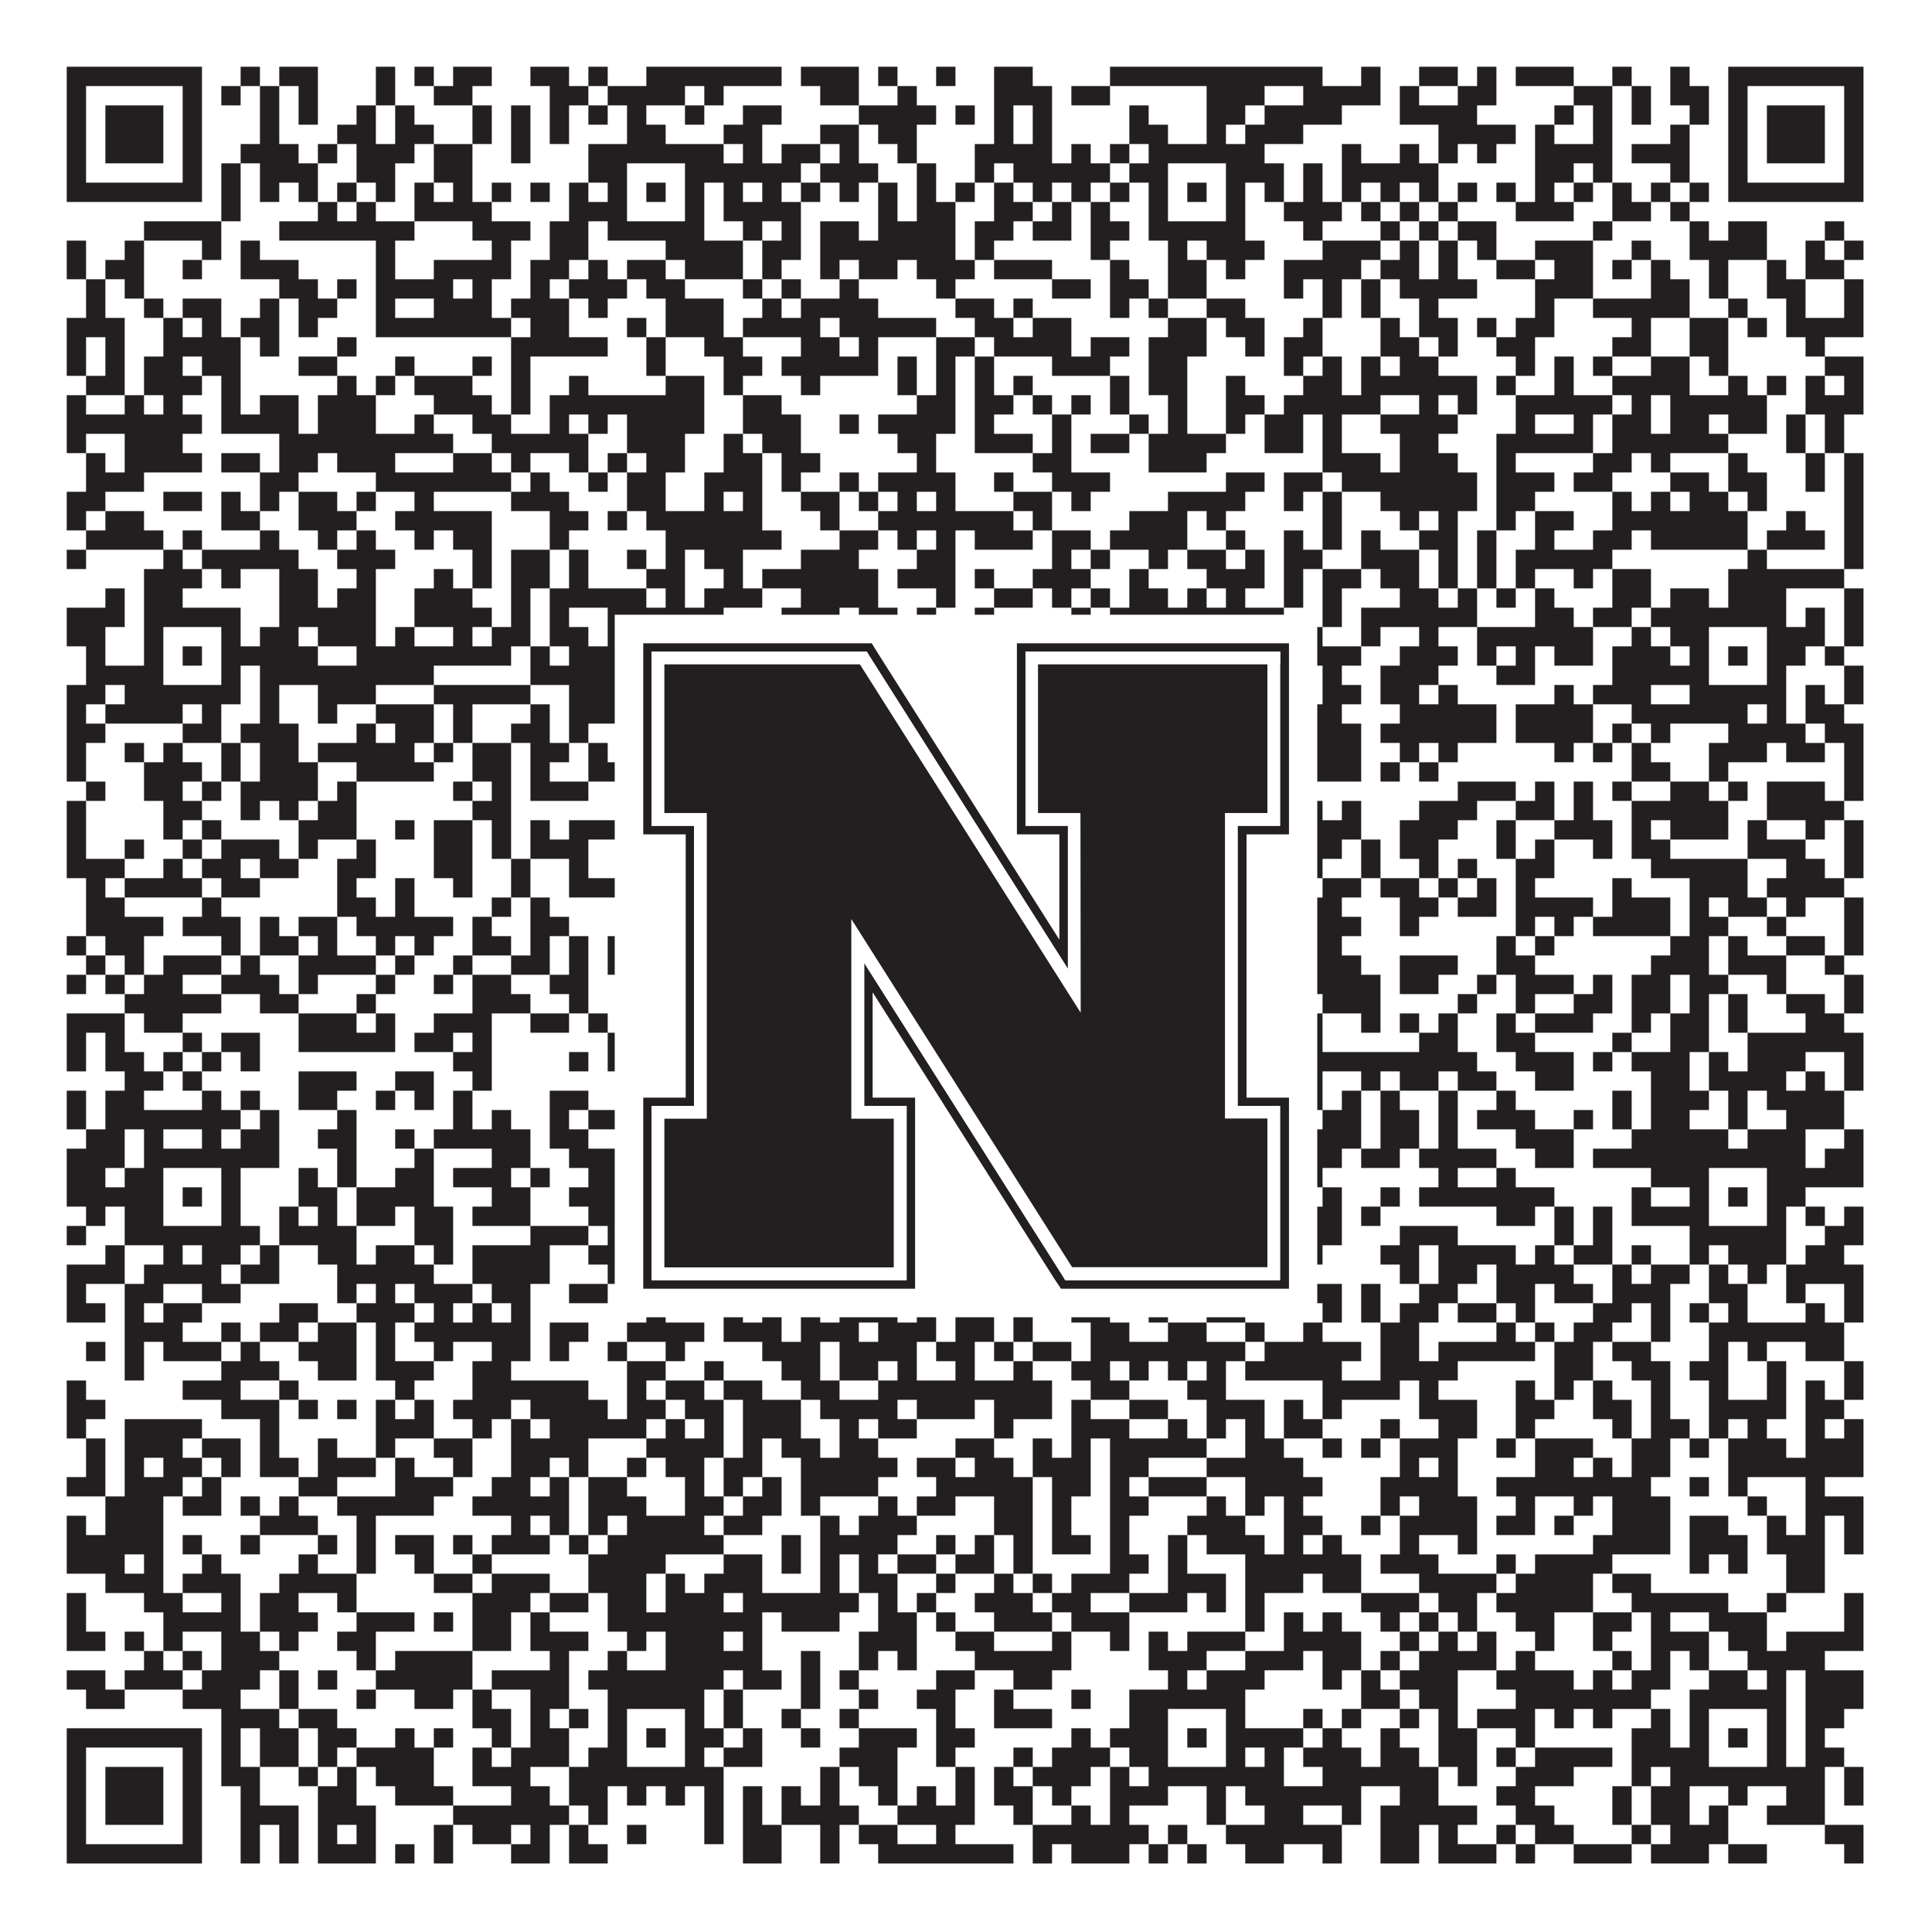 <?xml version="1.0"?>
<svg xmlns="http://www.w3.org/2000/svg" xmlns:xlink="http://www.w3.org/1999/xlink" version="1.1" width="1100px" height="1100px" viewBox="0 0 1100 1100"><rect x="0" y="0" width="1100" height="1100" fill="#ffffff" fill-opacity="1"/><path fill="#231f20" fill-opacity="1" d="M38,38L115,38L115,49L38,49ZM137,38L148,38L148,49L137,49ZM159,38L181,38L181,49L159,49ZM214,38L225,38L225,49L214,49ZM236,38L247,38L247,49L236,49ZM258,38L280,38L280,49L258,49ZM302,38L324,38L324,49L302,49ZM335,38L346,38L346,49L335,49ZM368,38L445,38L445,49L368,49ZM456,38L489,38L489,49L456,49ZM500,38L511,38L511,49L500,49ZM533,38L544,38L544,49L533,49ZM566,38L588,38L588,49L566,49ZM632,38L753,38L753,49L632,49ZM775,38L786,38L786,49L775,49ZM808,38L830,38L830,49L808,49ZM841,38L852,38L852,49L841,49ZM863,38L896,38L896,49L863,49ZM918,38L929,38L929,49L918,49ZM951,38L962,38L962,49L951,49ZM984,38L1061,38L1061,49L984,49ZM38,49L49,49L49,60L38,60ZM104,49L115,49L115,60L104,60ZM126,49L137,49L137,60L126,60ZM148,49L159,49L159,60L148,60ZM170,49L181,49L181,60L170,60ZM214,49L225,49L225,60L214,60ZM247,49L269,49L269,60L247,60ZM313,49L335,49L335,60L313,60ZM346,49L390,49L390,60L346,60ZM401,49L412,49L412,60L401,60ZM467,49L489,49L489,60L467,60ZM511,49L522,49L522,60L511,60ZM566,49L599,49L599,60L566,60ZM610,49L632,49L632,60L610,60ZM687,49L720,49L720,60L687,60ZM742,49L786,49L786,60L742,60ZM797,49L808,49L808,60L797,60ZM830,49L852,49L852,60L830,60ZM896,49L918,49L918,60L896,60ZM929,49L940,49L940,60L929,60ZM951,49L973,49L973,60L951,60ZM984,49L995,49L995,60L984,60ZM1050,49L1061,49L1061,60L1050,60ZM38,60L49,60L49,71L38,71ZM60,60L93,60L93,71L60,71ZM104,60L115,60L115,71L104,71ZM148,60L159,60L159,71L148,71ZM170,60L181,60L181,71L170,71ZM203,60L214,60L214,71L203,71ZM225,60L236,60L236,71L225,71ZM269,60L280,60L280,71L269,71ZM291,60L302,60L302,71L291,71ZM313,60L324,60L324,71L313,71ZM335,60L346,60L346,71L335,71ZM357,60L368,60L368,71L357,71ZM390,60L401,60L401,71L390,71ZM423,60L445,60L445,71L423,71ZM489,60L533,60L533,71L489,71ZM544,60L555,60L555,71L544,71ZM566,60L577,60L577,71L566,71ZM588,60L599,60L599,71L588,71ZM643,60L654,60L654,71L643,71ZM687,60L709,60L709,71L687,71ZM720,60L764,60L764,71L720,71ZM797,60L841,60L841,71L797,71ZM885,60L896,60L896,71L885,71ZM907,60L918,60L918,71L907,71ZM929,60L940,60L940,71L929,71ZM962,60L973,60L973,71L962,71ZM984,60L995,60L995,71L984,71ZM1006,60L1039,60L1039,71L1006,71ZM1050,60L1061,60L1061,71L1050,71ZM38,71L49,71L49,82L38,82ZM60,71L93,71L93,82L60,82ZM104,71L115,71L115,82L104,82ZM148,71L159,71L159,82L148,82ZM192,71L214,71L214,82L192,82ZM225,71L247,71L247,82L225,82ZM269,71L280,71L280,82L269,82ZM291,71L302,71L302,82L291,82ZM313,71L324,71L324,82L313,82ZM357,71L379,71L379,82L357,82ZM412,71L434,71L434,82L412,82ZM467,71L489,71L489,82L467,82ZM500,71L522,71L522,82L500,82ZM566,71L577,71L577,82L566,82ZM588,71L599,71L599,82L588,82ZM643,71L665,71L665,82L643,82ZM687,71L698,71L698,82L687,82ZM709,71L742,71L742,82L709,82ZM819,71L863,71L863,82L819,82ZM874,71L885,71L885,82L874,82ZM907,71L918,71L918,82L907,82ZM951,71L962,71L962,82L951,82ZM984,71L995,71L995,82L984,82ZM1006,71L1039,71L1039,82L1006,82ZM1050,71L1061,71L1061,82L1050,82ZM38,82L49,82L49,93L38,93ZM60,82L93,82L93,93L60,93ZM104,82L115,82L115,93L104,93ZM137,82L170,82L170,93L137,93ZM181,82L192,82L192,93L181,93ZM203,82L236,82L236,93L203,93ZM247,82L269,82L269,93L247,93ZM291,82L302,82L302,93L291,93ZM335,82L412,82L412,93L335,93ZM423,82L434,82L434,93L423,93ZM445,82L467,82L467,93L445,93ZM478,82L489,82L489,93L478,93ZM511,82L522,82L522,93L511,93ZM555,82L599,82L599,93L555,93ZM610,82L621,82L621,93L610,93ZM632,82L643,82L643,93L632,93ZM654,82L720,82L720,93L654,93ZM764,82L775,82L775,93L764,93ZM797,82L808,82L808,93L797,93ZM819,82L830,82L830,93L819,93ZM841,82L852,82L852,93L841,93ZM874,82L918,82L918,93L874,93ZM929,82L962,82L962,93L929,93ZM984,82L995,82L995,93L984,93ZM1006,82L1039,82L1039,93L1006,93ZM1050,82L1061,82L1061,93L1050,93ZM38,93L49,93L49,104L38,104ZM104,93L115,93L115,104L104,104ZM126,93L137,93L137,104L126,104ZM148,93L181,93L181,104L148,104ZM203,93L225,93L225,104L203,104ZM247,93L269,93L269,104L247,104ZM335,93L357,93L357,104L335,104ZM390,93L456,93L456,104L390,104ZM467,93L500,93L500,104L467,104ZM522,93L533,93L533,104L522,104ZM555,93L566,93L566,104L555,104ZM577,93L632,93L632,104L577,104ZM643,93L665,93L665,104L643,104ZM698,93L731,93L731,104L698,104ZM742,93L753,93L753,104L742,104ZM764,93L819,93L819,104L764,104ZM874,93L896,93L896,104L874,104ZM907,93L918,93L918,104L907,104ZM951,93L962,93L962,104L951,104ZM984,93L995,93L995,104L984,104ZM1050,93L1061,93L1061,104L1050,104ZM38,104L115,104L115,115L38,115ZM126,104L137,104L137,115L126,115ZM148,104L159,104L159,115L148,115ZM170,104L181,104L181,115L170,115ZM192,104L203,104L203,115L192,115ZM214,104L225,104L225,115L214,115ZM236,104L247,104L247,115L236,115ZM258,104L269,104L269,115L258,115ZM280,104L291,104L291,115L280,115ZM302,104L313,104L313,115L302,115ZM324,104L335,104L335,115L324,115ZM346,104L357,104L357,115L346,115ZM368,104L379,104L379,115L368,115ZM390,104L401,104L401,115L390,115ZM412,104L423,104L423,115L412,115ZM434,104L445,104L445,115L434,115ZM456,104L467,104L467,115L456,115ZM478,104L489,104L489,115L478,115ZM500,104L511,104L511,115L500,115ZM522,104L533,104L533,115L522,115ZM544,104L555,104L555,115L544,115ZM566,104L577,104L577,115L566,115ZM588,104L599,104L599,115L588,115ZM610,104L621,104L621,115L610,115ZM632,104L643,104L643,115L632,115ZM654,104L665,104L665,115L654,115ZM676,104L687,104L687,115L676,115ZM698,104L709,104L709,115L698,115ZM720,104L731,104L731,115L720,115ZM742,104L753,104L753,115L742,115ZM764,104L775,104L775,115L764,115ZM786,104L797,104L797,115L786,115ZM808,104L819,104L819,115L808,115ZM830,104L841,104L841,115L830,115ZM852,104L863,104L863,115L852,115ZM874,104L885,104L885,115L874,115ZM896,104L907,104L907,115L896,115ZM918,104L929,104L929,115L918,115ZM940,104L951,104L951,115L940,115ZM962,104L973,104L973,115L962,115ZM984,104L1061,104L1061,115L984,115ZM126,115L137,115L137,126L126,126ZM181,115L192,115L192,126L181,126ZM203,115L214,115L214,126L203,126ZM236,115L280,115L280,126L236,126ZM324,115L357,115L357,126L324,126ZM390,115L401,115L401,126L390,126ZM412,115L456,115L456,126L412,126ZM500,115L511,115L511,126L500,126ZM522,115L544,115L544,126L522,126ZM566,115L588,115L588,126L566,126ZM599,115L610,115L610,126L599,126ZM621,115L632,115L632,126L621,126ZM654,115L665,115L665,126L654,126ZM698,115L709,115L709,126L698,126ZM731,115L764,115L764,126L731,126ZM775,115L786,115L786,126L775,126ZM797,115L808,115L808,126L797,126ZM819,115L830,115L830,126L819,126ZM863,115L896,115L896,126L863,126ZM918,115L940,115L940,126L918,126ZM951,115L962,115L962,126L951,126ZM82,126L126,126L126,137L82,137ZM159,126L236,126L236,137L159,137ZM269,126L302,126L302,137L269,137ZM313,126L335,126L335,137L313,137ZM346,126L401,126L401,137L346,137ZM423,126L434,126L434,137L423,137ZM445,126L456,126L456,137L445,137ZM467,126L489,126L489,137L467,137ZM500,126L544,126L544,137L500,137ZM555,126L577,126L577,137L555,137ZM588,126L610,126L610,137L588,137ZM621,126L643,126L643,137L621,137ZM654,126L709,126L709,137L654,137ZM742,126L753,126L753,137L742,137ZM786,126L797,126L797,137L786,137ZM808,126L819,126L819,137L808,137ZM830,126L852,126L852,137L830,137ZM907,126L918,126L918,137L907,137ZM962,126L973,126L973,137L962,137ZM984,126L1006,126L1006,137L984,137ZM1039,126L1050,126L1050,137L1039,137ZM38,137L49,137L49,148L38,148ZM71,137L82,137L82,148L71,148ZM115,137L126,137L126,148L115,148ZM137,137L148,137L148,148L137,148ZM214,137L225,137L225,148L214,148ZM280,137L291,137L291,148L280,148ZM313,137L335,137L335,148L313,148ZM379,137L423,137L423,148L379,148ZM434,137L456,137L456,148L434,148ZM467,137L544,137L544,148L467,148ZM555,137L566,137L566,148L555,148ZM621,137L632,137L632,148L621,148ZM665,137L676,137L676,148L665,148ZM687,137L720,137L720,148L687,148ZM753,137L786,137L786,148L753,148ZM797,137L808,137L808,148L797,148ZM819,137L830,137L830,148L819,148ZM841,137L852,137L852,148L841,148ZM874,137L907,137L907,148L874,148ZM929,137L940,137L940,148L929,148ZM962,137L1006,137L1006,148L962,148ZM1028,137L1039,137L1039,148L1028,148ZM1050,137L1061,137L1061,148L1050,148ZM38,148L49,148L49,159L38,159ZM60,148L82,148L82,159L60,159ZM104,148L115,148L115,159L104,159ZM137,148L170,148L170,159L137,159ZM214,148L225,148L225,159L214,159ZM247,148L291,148L291,159L247,159ZM302,148L324,148L324,159L302,159ZM335,148L346,148L346,159L335,159ZM357,148L379,148L379,159L357,159ZM390,148L423,148L423,159L390,159ZM434,148L445,148L445,159L434,159ZM467,148L478,148L478,159L467,159ZM489,148L511,148L511,159L489,159ZM522,148L555,148L555,159L522,159ZM566,148L599,148L599,159L566,159ZM632,148L643,148L643,159L632,159ZM665,148L687,148L687,159L665,159ZM698,148L709,148L709,159L698,159ZM731,148L775,148L775,159L731,159ZM786,148L808,148L808,159L786,159ZM819,148L830,148L830,159L819,159ZM852,148L874,148L874,159L852,159ZM885,148L907,148L907,159L885,159ZM918,148L929,148L929,159L918,159ZM940,148L951,148L951,159L940,159ZM973,148L984,148L984,159L973,159ZM1006,148L1017,148L1017,159L1006,159ZM1028,148L1050,148L1050,159L1028,159ZM49,159L60,159L60,170L49,170ZM71,159L82,159L82,170L71,170ZM159,159L181,159L181,170L159,170ZM192,159L203,159L203,170L192,170ZM214,159L258,159L258,170L214,170ZM269,159L280,159L280,170L269,170ZM302,159L313,159L313,170L302,170ZM324,159L357,159L357,170L324,170ZM368,159L390,159L390,170L368,170ZM423,159L434,159L434,170L423,170ZM445,159L456,159L456,170L445,170ZM478,159L489,159L489,170L478,170ZM533,159L544,159L544,170L533,170ZM599,159L621,159L621,170L599,170ZM632,159L654,159L654,170L632,170ZM665,159L687,159L687,170L665,170ZM731,159L742,159L742,170L731,170ZM753,159L764,159L764,170L753,170ZM775,159L786,159L786,170L775,170ZM797,159L841,159L841,170L797,170ZM874,159L907,159L907,170L874,170ZM940,159L962,159L962,170L940,170ZM973,159L984,159L984,170L973,170ZM1006,159L1028,159L1028,170L1006,170ZM1050,159L1061,159L1061,170L1050,170ZM49,170L60,170L60,181L49,181ZM82,170L93,170L93,181L82,181ZM104,170L126,170L126,181L104,181ZM148,170L159,170L159,181L148,181ZM170,170L192,170L192,181L170,181ZM214,170L225,170L225,181L214,181ZM247,170L280,170L280,181L247,181ZM291,170L324,170L324,181L291,181ZM335,170L346,170L346,181L335,181ZM379,170L412,170L412,181L379,181ZM434,170L445,170L445,181L434,181ZM456,170L500,170L500,181L456,181ZM544,170L566,170L566,181L544,181ZM577,170L588,170L588,181L577,181ZM632,170L643,170L643,181L632,181ZM654,170L665,170L665,181L654,181ZM687,170L709,170L709,181L687,181ZM753,170L764,170L764,181L753,181ZM775,170L786,170L786,181L775,181ZM808,170L819,170L819,181L808,181ZM874,170L885,170L885,181L874,181ZM907,170L962,170L962,181L907,181ZM984,170L995,170L995,181L984,181ZM1017,170L1028,170L1028,181L1017,181ZM1050,170L1061,170L1061,181L1050,181ZM38,181L71,181L71,192L38,192ZM93,181L104,181L104,192L93,192ZM115,181L126,181L126,192L115,192ZM137,181L159,181L159,192L137,192ZM170,181L181,181L181,192L170,192ZM214,181L291,181L291,192L214,192ZM302,181L324,181L324,192L302,192ZM357,181L368,181L368,192L357,192ZM379,181L412,181L412,192L379,192ZM423,181L467,181L467,192L423,192ZM478,181L533,181L533,192L478,192ZM555,181L577,181L577,192L555,192ZM588,181L610,181L610,192L588,192ZM665,181L687,181L687,192L665,192ZM698,181L720,181L720,192L698,192ZM742,181L753,181L753,192L742,192ZM786,181L797,181L797,192L786,192ZM808,181L830,181L830,192L808,192ZM841,181L852,181L852,192L841,192ZM863,181L885,181L885,192L863,192ZM929,181L940,181L940,192L929,192ZM962,181L984,181L984,192L962,192ZM995,181L1006,181L1006,192L995,192ZM1017,181L1061,181L1061,192L1017,192ZM38,192L49,192L49,203L38,203ZM60,192L71,192L71,203L60,203ZM93,192L137,192L137,203L93,203ZM148,192L159,192L159,203L148,203ZM192,192L203,192L203,203L192,203ZM291,192L346,192L346,203L291,203ZM368,192L379,192L379,203L368,203ZM401,192L423,192L423,203L401,203ZM456,192L478,192L478,203L456,203ZM489,192L500,192L500,203L489,203ZM533,192L555,192L555,203L533,203ZM566,192L610,192L610,203L566,203ZM621,192L643,192L643,203L621,203ZM654,192L687,192L687,203L654,203ZM709,192L720,192L720,203L709,203ZM731,192L753,192L753,203L731,203ZM786,192L808,192L808,203L786,203ZM819,192L830,192L830,203L819,203ZM852,192L874,192L874,203L852,203ZM918,192L940,192L940,203L918,203ZM962,192L984,192L984,203L962,203ZM1028,192L1039,192L1039,203L1028,203ZM38,203L49,203L49,214L38,214ZM60,203L71,203L71,214L60,214ZM82,203L104,203L104,214L82,214ZM115,203L137,203L137,214L115,214ZM170,203L192,203L192,214L170,214ZM225,203L236,203L236,214L225,214ZM269,203L280,203L280,214L269,214ZM291,203L302,203L302,214L291,214ZM368,203L379,203L379,214L368,214ZM412,203L434,203L434,214L412,214ZM445,203L500,203L500,214L445,214ZM511,203L522,203L522,214L511,214ZM533,203L544,203L544,214L533,214ZM555,203L566,203L566,214L555,214ZM599,203L632,203L632,214L599,214ZM654,203L676,203L676,214L654,214ZM731,203L742,203L742,214L731,214ZM753,203L764,203L764,214L753,214ZM775,203L786,203L786,214L775,214ZM797,203L819,203L819,214L797,214ZM863,203L874,203L874,214L863,214ZM885,203L896,203L896,214L885,214ZM907,203L918,203L918,214L907,214ZM940,203L962,203L962,214L940,214ZM973,203L984,203L984,214L973,214ZM1039,203L1061,203L1061,214L1039,214ZM49,214L71,214L71,225L49,225ZM82,214L115,214L115,225L82,225ZM126,214L137,214L137,225L126,225ZM192,214L203,214L203,225L192,225ZM214,214L225,214L225,225L214,225ZM236,214L269,214L269,225L236,225ZM291,214L302,214L302,225L291,225ZM324,214L335,214L335,225L324,225ZM379,214L401,214L401,225L379,225ZM412,214L423,214L423,225L412,225ZM456,214L467,214L467,225L456,225ZM511,214L522,214L522,225L511,225ZM533,214L544,214L544,225L533,225ZM555,214L566,214L566,225L555,225ZM577,214L588,214L588,225L577,225ZM632,214L643,214L643,225L632,225ZM654,214L676,214L676,225L654,225ZM698,214L709,214L709,225L698,225ZM742,214L764,214L764,225L742,225ZM775,214L841,214L841,225L775,225ZM852,214L863,214L863,225L852,225ZM885,214L896,214L896,225L885,225ZM918,214L962,214L962,225L918,225ZM984,214L995,214L995,225L984,225ZM1006,214L1017,214L1017,225L1006,225ZM1028,214L1039,214L1039,225L1028,225ZM1050,214L1061,214L1061,225L1050,225ZM38,225L49,225L49,236L38,236ZM71,225L82,225L82,236L71,236ZM93,225L104,225L104,236L93,236ZM126,225L137,225L137,236L126,236ZM148,225L170,225L170,236L148,236ZM181,225L214,225L214,236L181,236ZM247,225L280,225L280,236L247,236ZM291,225L302,225L302,236L291,236ZM313,225L401,225L401,236L313,236ZM423,225L445,225L445,236L423,236ZM522,225L544,225L544,236L522,236ZM555,225L577,225L577,236L555,236ZM588,225L599,225L599,236L588,236ZM610,225L621,225L621,236L610,236ZM632,225L643,225L643,236L632,236ZM665,225L676,225L676,236L665,236ZM698,225L720,225L720,236L698,236ZM731,225L786,225L786,236L731,236ZM808,225L819,225L819,236L808,236ZM830,225L841,225L841,236L830,236ZM863,225L918,225L918,236L863,236ZM929,225L940,225L940,236L929,236ZM951,225L1006,225L1006,236L951,236ZM1028,225L1061,225L1061,236L1028,236ZM38,236L115,236L115,247L38,247ZM126,236L170,236L170,247L126,247ZM181,236L214,236L214,247L181,247ZM236,236L247,236L247,247L236,247ZM269,236L291,236L291,247L269,247ZM313,236L324,236L324,247L313,247ZM335,236L346,236L346,247L335,247ZM357,236L401,236L401,247L357,247ZM423,236L456,236L456,247L423,247ZM478,236L489,236L489,247L478,247ZM500,236L544,236L544,247L500,247ZM555,236L566,236L566,247L555,247ZM599,236L610,236L610,247L599,247ZM643,236L654,236L654,247L643,247ZM665,236L676,236L676,247L665,247ZM698,236L709,236L709,247L698,247ZM720,236L742,236L742,247L720,247ZM753,236L764,236L764,247L753,247ZM786,236L830,236L830,247L786,247ZM863,236L874,236L874,247L863,247ZM896,236L907,236L907,247L896,247ZM918,236L940,236L940,247L918,247ZM951,236L973,236L973,247L951,247ZM984,236L1006,236L1006,247L984,247ZM1017,236L1028,236L1028,247L1017,247ZM1039,236L1050,236L1050,247L1039,247ZM38,247L49,247L49,258L38,258ZM71,247L104,247L104,258L71,258ZM159,247L258,247L258,258L159,258ZM280,247L335,247L335,258L280,258ZM357,247L390,247L390,258L357,258ZM412,247L423,247L423,258L412,258ZM434,247L456,247L456,258L434,258ZM511,247L533,247L533,258L511,258ZM555,247L588,247L588,258L555,258ZM599,247L610,247L610,258L599,258ZM621,247L643,247L643,258L621,258ZM654,247L698,247L698,258L654,258ZM720,247L742,247L742,258L720,258ZM753,247L764,247L764,258L753,258ZM797,247L819,247L819,258L797,258ZM852,247L907,247L907,258L852,258ZM918,247L984,247L984,258L918,258ZM1017,247L1028,247L1028,258L1017,258ZM1039,247L1050,247L1050,258L1039,258ZM49,258L60,258L60,269L49,269ZM71,258L115,258L115,269L71,269ZM126,258L148,258L148,269L126,269ZM159,258L181,258L181,269L159,269ZM192,258L225,258L225,269L192,269ZM258,258L280,258L280,269L258,269ZM291,258L302,258L302,269L291,269ZM324,258L335,258L335,269L324,269ZM346,258L357,258L357,269L346,269ZM368,258L390,258L390,269L368,269ZM412,258L434,258L434,269L412,269ZM445,258L467,258L467,269L445,269ZM522,258L533,258L533,269L522,269ZM588,258L610,258L610,269L588,269ZM654,258L687,258L687,269L654,269ZM753,258L786,258L786,269L753,269ZM797,258L830,258L830,269L797,269ZM852,258L863,258L863,269L852,269ZM907,258L929,258L929,269L907,269ZM940,258L951,258L951,269L940,269ZM984,258L995,258L995,269L984,269ZM1028,258L1039,258L1039,269L1028,269ZM1050,258L1061,258L1061,269L1050,269ZM49,269L82,269L82,280L49,280ZM148,269L170,269L170,280L148,280ZM214,269L291,269L291,280L214,280ZM302,269L313,269L313,280L302,280ZM335,269L346,269L346,280L335,280ZM357,269L379,269L379,280L357,280ZM401,269L434,269L434,280L401,280ZM445,269L456,269L456,280L445,280ZM478,269L489,269L489,280L478,280ZM500,269L544,269L544,280L500,280ZM566,269L577,269L577,280L566,280ZM599,269L632,269L632,280L599,280ZM698,269L720,269L720,280L698,280ZM731,269L753,269L753,280L731,280ZM764,269L841,269L841,280L764,280ZM852,269L885,269L885,280L852,280ZM896,269L918,269L918,280L896,280ZM951,269L973,269L973,280L951,280ZM984,269L1006,269L1006,280L984,280ZM1028,269L1039,269L1039,280L1028,280ZM1050,269L1061,269L1061,280L1050,280ZM38,280L60,280L60,291L38,291ZM93,280L115,280L115,291L93,291ZM126,280L137,280L137,291L126,291ZM148,280L159,280L159,291L148,291ZM170,280L192,280L192,291L170,291ZM203,280L214,280L214,291L203,291ZM236,280L247,280L247,291L236,291ZM291,280L324,280L324,291L291,291ZM357,280L379,280L379,291L357,291ZM401,280L412,280L412,291L401,291ZM423,280L434,280L434,291L423,291ZM456,280L478,280L478,291L456,291ZM489,280L500,280L500,291L489,291ZM511,280L522,280L522,291L511,291ZM533,280L544,280L544,291L533,291ZM577,280L599,280L599,291L577,291ZM610,280L621,280L621,291L610,291ZM665,280L709,280L709,291L665,291ZM731,280L742,280L742,291L731,291ZM753,280L764,280L764,291L753,291ZM786,280L841,280L841,291L786,291ZM852,280L874,280L874,291L852,291ZM918,280L929,280L929,291L918,291ZM940,280L951,280L951,291L940,291ZM962,280L984,280L984,291L962,291ZM995,280L1006,280L1006,291L995,291ZM1050,280L1061,280L1061,291L1050,291ZM38,291L49,291L49,302L38,302ZM60,291L82,291L82,302L60,302ZM126,291L148,291L148,302L126,302ZM170,291L203,291L203,302L170,302ZM225,291L280,291L280,302L225,302ZM313,291L335,291L335,302L313,302ZM346,291L357,291L357,302L346,302ZM368,291L434,291L434,302L368,302ZM467,291L478,291L478,302L467,302ZM500,291L577,291L577,302L500,302ZM588,291L599,291L599,302L588,302ZM643,291L676,291L676,302L643,302ZM687,291L698,291L698,302L687,302ZM753,291L764,291L764,302L753,302ZM797,291L808,291L808,302L797,302ZM819,291L830,291L830,302L819,302ZM852,291L863,291L863,302L852,302ZM874,291L896,291L896,302L874,302ZM918,291L995,291L995,302L918,302ZM1017,291L1028,291L1028,302L1017,302ZM1050,291L1061,291L1061,302L1050,302ZM49,302L93,302L93,313L49,313ZM104,302L115,302L115,313L104,313ZM148,302L159,302L159,313L148,313ZM181,302L192,302L192,313L181,313ZM203,302L214,302L214,313L203,313ZM236,302L247,302L247,313L236,313ZM258,302L280,302L280,313L258,313ZM313,302L324,302L324,313L313,313ZM379,302L445,302L445,313L379,313ZM478,302L500,302L500,313L478,313ZM511,302L522,302L522,313L511,313ZM533,302L544,302L544,313L533,313ZM555,302L588,302L588,313L555,313ZM599,302L621,302L621,313L599,313ZM632,302L676,302L676,313L632,313ZM698,302L709,302L709,313L698,313ZM731,302L742,302L742,313L731,313ZM753,302L764,302L764,313L753,313ZM775,302L786,302L786,313L775,313ZM808,302L830,302L830,313L808,313ZM841,302L852,302L852,313L841,313ZM874,302L885,302L885,313L874,313ZM907,302L929,302L929,313L907,313ZM940,302L995,302L995,313L940,313ZM1006,302L1039,302L1039,313L1006,313ZM1050,302L1061,302L1061,313L1050,313ZM38,313L49,313L49,324L38,324ZM93,313L104,313L104,324L93,324ZM115,313L170,313L170,324L115,324ZM192,313L225,313L225,324L192,324ZM269,313L280,313L280,324L269,324ZM291,313L313,313L313,324L291,324ZM324,313L335,313L335,324L324,324ZM357,313L368,313L368,324L357,324ZM379,313L390,313L390,324L379,324ZM401,313L423,313L423,324L401,324ZM456,313L489,313L489,324L456,324ZM522,313L544,313L544,324L522,324ZM599,313L610,313L610,324L599,324ZM621,313L632,313L632,324L621,324ZM654,313L665,313L665,324L654,324ZM676,313L698,313L698,324L676,324ZM709,313L720,313L720,324L709,324ZM731,313L753,313L753,324L731,324ZM775,313L808,313L808,324L775,324ZM819,313L830,313L830,324L819,324ZM841,313L852,313L852,324L841,324ZM863,313L918,313L918,324L863,324ZM995,313L1006,313L1006,324L995,324ZM1050,313L1061,313L1061,324L1050,324ZM82,324L115,324L115,335L82,335ZM126,324L137,324L137,335L126,335ZM159,324L181,324L181,335L159,335ZM203,324L214,324L214,335L203,335ZM247,324L258,324L258,335L247,335ZM269,324L280,324L280,335L269,335ZM291,324L313,324L313,335L291,335ZM324,324L335,324L335,335L324,335ZM368,324L390,324L390,335L368,335ZM412,324L423,324L423,335L412,335ZM434,324L500,324L500,335L434,335ZM511,324L544,324L544,335L511,335ZM555,324L566,324L566,335L555,335ZM588,324L621,324L621,335L588,335ZM643,324L654,324L654,335L643,335ZM687,324L720,324L720,335L687,335ZM731,324L742,324L742,335L731,335ZM753,324L775,324L775,335L753,335ZM786,324L808,324L808,335L786,335ZM819,324L830,324L830,335L819,335ZM841,324L852,324L852,335L841,335ZM863,324L874,324L874,335L863,335ZM896,324L907,324L907,335L896,335ZM918,324L940,324L940,335L918,335ZM984,324L1050,324L1050,335L984,335ZM60,335L71,335L71,346L60,346ZM82,335L104,335L104,346L82,346ZM159,335L181,335L181,346L159,346ZM192,335L214,335L214,346L192,346ZM236,335L269,335L269,346L236,346ZM291,335L302,335L302,346L291,346ZM313,335L368,335L368,346L313,346ZM379,335L390,335L390,346L379,346ZM401,335L434,335L434,346L401,346ZM456,335L500,335L500,346L456,346ZM533,335L544,335L544,346L533,346ZM566,335L588,335L588,346L566,346ZM599,335L610,335L610,346L599,346ZM621,335L632,335L632,346L621,346ZM643,335L665,335L665,346L643,346ZM676,335L687,335L687,346L676,346ZM698,335L709,335L709,346L698,346ZM731,335L742,335L742,346L731,346ZM753,335L764,335L764,346L753,346ZM797,335L819,335L819,346L797,346ZM830,335L841,335L841,346L830,346ZM852,335L863,335L863,346L852,346ZM874,335L885,335L885,346L874,346ZM918,335L940,335L940,346L918,346ZM951,335L973,335L973,346L951,346ZM984,335L1017,335L1017,346L984,346ZM1050,335L1061,335L1061,346L1050,346ZM38,346L71,346L71,357L38,357ZM82,346L137,346L137,357L82,357ZM159,346L214,346L214,357L159,357ZM236,346L280,346L280,357L236,357ZM291,346L302,346L302,357L291,357ZM313,346L324,346L324,357L313,357ZM346,346L412,346L412,357L346,357ZM445,346L478,346L478,357L445,357ZM489,346L511,346L511,357L489,357ZM522,346L533,346L533,357L522,357ZM555,346L566,346L566,357L555,357ZM610,346L621,346L621,357L610,357ZM632,346L731,346L731,357L632,357ZM753,346L764,346L764,357L753,357ZM775,346L841,346L841,357L775,357ZM874,346L896,346L896,357L874,357ZM907,346L929,346L929,357L907,357ZM940,346L1017,346L1017,357L940,357ZM1028,346L1039,346L1039,357L1028,357ZM1050,346L1061,346L1061,357L1050,357ZM38,357L60,357L60,368L38,368ZM82,357L93,357L93,368L82,368ZM126,357L137,357L137,368L126,368ZM148,357L170,357L170,368L148,368ZM181,357L214,357L214,368L181,368ZM225,357L236,357L236,368L225,368ZM258,357L269,357L269,368L258,368ZM280,357L302,357L302,368L280,368ZM313,357L335,357L335,368L313,368ZM346,357L357,357L357,368L346,368ZM390,357L401,357L401,368L390,368ZM423,357L445,357L445,368L423,368ZM478,357L511,357L511,368L478,368ZM522,357L533,357L533,368L522,368ZM544,357L555,357L555,368L544,368ZM577,357L588,357L588,368L577,368ZM599,357L621,357L621,368L599,368ZM654,357L665,357L665,368L654,368ZM698,357L709,357L709,368L698,368ZM720,357L753,357L753,368L720,368ZM775,357L786,357L786,368L775,368ZM808,357L819,357L819,368L808,368ZM841,357L907,357L907,368L841,368ZM929,357L940,357L940,368L929,368ZM951,357L973,357L973,368L951,368ZM1006,357L1039,357L1039,368L1006,368ZM1050,357L1061,357L1061,368L1050,368ZM49,368L60,368L60,379L49,379ZM82,368L93,368L93,379L82,379ZM104,368L115,368L115,379L104,379ZM126,368L181,368L181,379L126,379ZM203,368L291,368L291,379L203,379ZM302,368L313,368L313,379L302,379ZM324,368L357,368L357,379L324,379ZM368,368L379,368L379,379L368,379ZM390,368L412,368L412,379L390,379ZM423,368L445,368L445,379L423,379ZM489,368L500,368L500,379L489,379ZM511,368L522,368L522,379L511,379ZM544,368L555,368L555,379L544,379ZM566,368L577,368L577,379L566,379ZM588,368L599,368L599,379L588,379ZM610,368L632,368L632,379L610,379ZM654,368L665,368L665,379L654,379ZM676,368L687,368L687,379L676,379ZM698,368L720,368L720,379L698,379ZM731,368L775,368L775,379L731,379ZM797,368L830,368L830,379L797,379ZM841,368L852,368L852,379L841,379ZM863,368L874,368L874,379L863,379ZM885,368L907,368L907,379L885,379ZM918,368L951,368L951,379L918,379ZM962,368L973,368L973,379L962,379ZM984,368L995,368L995,379L984,379ZM1006,368L1028,368L1028,379L1006,379ZM1039,368L1050,368L1050,379L1039,379ZM49,379L93,379L93,390L49,390ZM126,379L137,379L137,390L126,390ZM148,379L247,379L247,390L148,390ZM302,379L357,379L357,390L302,390ZM390,379L401,379L401,390L390,390ZM412,379L423,379L423,390L412,390ZM445,379L478,379L478,390L445,390ZM489,379L500,379L500,390L489,390ZM511,379L599,379L599,390L511,390ZM632,379L643,379L643,390L632,390ZM654,379L665,379L665,390L654,390ZM698,379L709,379L709,390L698,390ZM731,379L742,379L742,390L731,390ZM753,379L764,379L764,390L753,390ZM786,379L819,379L819,390L786,390ZM852,379L874,379L874,390L852,390ZM918,379L973,379L973,390L918,390ZM1006,379L1017,379L1017,390L1006,390ZM1050,379L1061,379L1061,390L1050,390ZM38,390L60,390L60,401L38,401ZM71,390L137,390L137,401L71,401ZM148,390L159,390L159,401L148,401ZM181,390L214,390L214,401L181,401ZM247,390L302,390L302,401L247,401ZM324,390L401,390L401,401L324,401ZM412,390L456,390L456,401L412,401ZM467,390L500,390L500,401L467,401ZM522,390L555,390L555,401L522,401ZM577,390L599,390L599,401L577,401ZM610,390L621,390L621,401L610,401ZM632,390L720,390L720,401L632,401ZM731,390L742,390L742,401L731,401ZM753,390L775,390L775,401L753,401ZM786,390L808,390L808,401L786,401ZM819,390L830,390L830,401L819,401ZM885,390L896,390L896,401L885,401ZM907,390L940,390L940,401L907,401ZM962,390L1017,390L1017,401L962,401ZM1028,390L1039,390L1039,401L1028,401ZM1050,390L1061,390L1061,401L1050,401ZM38,401L49,401L49,412L38,412ZM60,401L104,401L104,412L60,412ZM115,401L126,401L126,412L115,412ZM148,401L159,401L159,412L148,412ZM181,401L192,401L192,412L181,412ZM214,401L247,401L247,412L214,412ZM258,401L269,401L269,412L258,412ZM302,401L313,401L313,412L302,412ZM324,401L357,401L357,412L324,412ZM368,401L379,401L379,412L368,412ZM401,401L467,401L467,412L401,412ZM478,401L533,401L533,412L478,412ZM544,401L643,401L643,412L544,412ZM654,401L665,401L665,412L654,412ZM698,401L731,401L731,412L698,412ZM742,401L764,401L764,412L742,412ZM797,401L852,401L852,412L797,412ZM863,401L907,401L907,412L863,412ZM929,401L995,401L995,412L929,412ZM1006,401L1017,401L1017,412L1006,412ZM1028,401L1050,401L1050,412L1028,412ZM38,412L60,412L60,423L38,423ZM104,412L126,412L126,423L104,423ZM137,412L170,412L170,423L137,423ZM203,412L214,412L214,423L203,423ZM225,412L247,412L247,423L225,423ZM258,412L269,412L269,423L258,423ZM291,412L313,412L313,423L291,423ZM324,412L335,412L335,423L324,423ZM357,412L368,412L368,423L357,423ZM390,412L412,412L412,423L390,423ZM423,412L434,412L434,423L423,423ZM456,412L467,412L467,423L456,423ZM478,412L522,412L522,423L478,423ZM533,412L566,412L566,423L533,423ZM577,412L610,412L610,423L577,423ZM643,412L698,412L698,423L643,423ZM731,412L775,412L775,423L731,423ZM786,412L852,412L852,423L786,423ZM863,412L907,412L907,423L863,423ZM918,412L929,412L929,423L918,423ZM940,412L951,412L951,423L940,423ZM984,412L1028,412L1028,423L984,423ZM1039,412L1061,412L1061,423L1039,423ZM38,423L49,423L49,434L38,434ZM71,423L82,423L82,434L71,434ZM93,423L104,423L104,434L93,434ZM126,423L137,423L137,434L126,434ZM148,423L170,423L170,434L148,434ZM181,423L236,423L236,434L181,434ZM247,423L258,423L258,434L247,434ZM269,423L291,423L291,434L269,434ZM302,423L324,423L324,434L302,434ZM335,423L346,423L346,434L335,434ZM379,423L401,423L401,434L379,434ZM456,423L478,423L478,434L456,434ZM500,423L511,423L511,434L500,434ZM522,423L555,423L555,434L522,434ZM577,423L588,423L588,434L577,434ZM610,423L643,423L643,434L610,434ZM654,423L676,423L676,434L654,434ZM687,423L709,423L709,434L687,434ZM720,423L775,423L775,434L720,434ZM797,423L808,423L808,434L797,434ZM819,423L830,423L830,434L819,434ZM885,423L896,423L896,434L885,434ZM907,423L918,423L918,434L907,434ZM929,423L940,423L940,434L929,434ZM973,423L1006,423L1006,434L973,434ZM1017,423L1039,423L1039,434L1017,434ZM1050,423L1061,423L1061,434L1050,434ZM38,434L49,434L49,445L38,445ZM82,434L115,434L115,445L82,445ZM126,434L137,434L137,445L126,445ZM148,434L181,434L181,445L148,445ZM203,434L247,434L247,445L203,445ZM269,434L291,434L291,445L269,445ZM302,434L313,434L313,445L302,445ZM335,434L357,434L357,445L335,445ZM368,434L379,434L379,445L368,445ZM390,434L401,434L401,445L390,445ZM423,434L434,434L434,445L423,445ZM467,434L478,434L478,445L467,445ZM489,434L500,434L500,445L489,445ZM511,434L522,434L522,445L511,445ZM533,434L544,434L544,445L533,445ZM566,434L588,434L588,445L566,445ZM632,434L687,434L687,445L632,445ZM720,434L731,434L731,445L720,445ZM742,434L775,434L775,445L742,445ZM786,434L797,434L797,445L786,445ZM808,434L819,434L819,445L808,445ZM929,434L951,434L951,445L929,445ZM973,434L984,434L984,445L973,445ZM1050,434L1061,434L1061,445L1050,445ZM49,445L60,445L60,456L49,456ZM82,445L104,445L104,456L82,456ZM115,445L126,445L126,456L115,456ZM137,445L181,445L181,456L137,456ZM192,445L203,445L203,456L192,456ZM258,445L269,445L269,456L258,456ZM280,445L291,445L291,456L280,456ZM302,445L335,445L335,456L302,456ZM357,445L368,445L368,456L357,456ZM401,445L456,445L456,456L401,456ZM467,445L478,445L478,456L467,456ZM500,445L511,445L511,456L500,456ZM522,445L544,445L544,456L522,456ZM555,445L577,445L577,456L555,456ZM610,445L709,445L709,456L610,456ZM731,445L742,445L742,456L731,456ZM830,445L863,445L863,456L830,456ZM874,445L885,445L885,456L874,456ZM896,445L907,445L907,456L896,456ZM918,445L929,445L929,456L918,456ZM951,445L973,445L973,456L951,456ZM984,445L995,445L995,456L984,456ZM1006,445L1039,445L1039,456L1006,456ZM1050,445L1061,445L1061,456L1050,456ZM38,456L49,456L49,467L38,467ZM93,456L115,456L115,467L93,467ZM137,456L148,456L148,467L137,467ZM159,456L170,456L170,467L159,467ZM181,456L203,456L203,467L181,467ZM269,456L291,456L291,467L269,467ZM368,456L390,456L390,467L368,467ZM434,456L478,456L478,467L434,467ZM489,456L544,456L544,467L489,467ZM588,456L599,456L599,467L588,467ZM610,456L654,456L654,467L610,467ZM665,456L676,456L676,467L665,467ZM698,456L709,456L709,467L698,467ZM720,456L753,456L753,467L720,467ZM764,456L775,456L775,467L764,467ZM808,456L841,456L841,467L808,467ZM863,456L885,456L885,467L863,467ZM896,456L907,456L907,467L896,467ZM929,456L984,456L984,467L929,467ZM1006,456L1050,456L1050,467L1006,467ZM38,467L49,467L49,478L38,478ZM93,467L104,467L104,478L93,478ZM115,467L126,467L126,478L115,478ZM170,467L203,467L203,478L170,478ZM225,467L236,467L236,478L225,478ZM247,467L269,467L269,478L247,478ZM280,467L291,467L291,478L280,478ZM302,467L313,467L313,478L302,478ZM324,467L401,467L401,478L324,478ZM412,467L423,467L423,478L412,478ZM445,467L456,467L456,478L445,478ZM467,467L478,467L478,478L467,478ZM500,467L533,467L533,478L500,478ZM544,467L555,467L555,478L544,478ZM577,467L621,467L621,478L577,478ZM632,467L643,467L643,478L632,478ZM665,467L676,467L676,478L665,478ZM720,467L775,467L775,478L720,478ZM797,467L830,467L830,478L797,478ZM852,467L863,467L863,478L852,478ZM885,467L918,467L918,478L885,478ZM929,467L940,467L940,478L929,478ZM951,467L984,467L984,478L951,478ZM995,467L1006,467L1006,478L995,478ZM1028,467L1039,467L1039,478L1028,478ZM1050,467L1061,467L1061,478L1050,478ZM38,478L49,478L49,489L38,489ZM71,478L82,478L82,489L71,489ZM104,478L115,478L115,489L104,489ZM126,478L159,478L159,489L126,489ZM170,478L181,478L181,489L170,489ZM203,478L214,478L214,489L203,489ZM247,478L269,478L269,489L247,489ZM280,478L291,478L291,489L280,489ZM302,478L335,478L335,489L302,489ZM368,478L379,478L379,489L368,489ZM390,478L423,478L423,489L390,489ZM434,478L456,478L456,489L434,489ZM467,478L489,478L489,489L467,489ZM500,478L511,478L511,489L500,489ZM522,478L533,478L533,489L522,489ZM544,478L621,478L621,489L544,489ZM643,478L676,478L676,489L643,489ZM687,478L698,478L698,489L687,489ZM742,478L764,478L764,489L742,489ZM775,478L786,478L786,489L775,489ZM797,478L819,478L819,489L797,489ZM852,478L863,478L863,489L852,489ZM874,478L885,478L885,489L874,489ZM907,478L918,478L918,489L907,489ZM929,478L951,478L951,489L929,489ZM995,478L1028,478L1028,489L995,489ZM1050,478L1061,478L1061,489L1050,489ZM38,489L71,489L71,500L38,500ZM93,489L104,489L104,500L93,500ZM115,489L137,489L137,500L115,500ZM148,489L170,489L170,500L148,500ZM192,489L214,489L214,500L192,500ZM247,489L269,489L269,500L247,500ZM291,489L302,489L302,500L291,500ZM324,489L335,489L335,500L324,500ZM357,489L368,489L368,500L357,500ZM390,489L401,489L401,500L390,500ZM500,489L522,489L522,500L500,500ZM544,489L555,489L555,500L544,500ZM566,489L599,489L599,500L566,500ZM610,489L621,489L621,500L610,500ZM654,489L665,489L665,500L654,500ZM720,489L753,489L753,500L720,500ZM775,489L786,489L786,500L775,500ZM808,489L819,489L819,500L808,500ZM830,489L841,489L841,500L830,500ZM863,489L885,489L885,500L863,500ZM940,489L995,489L995,500L940,500ZM1017,489L1039,489L1039,500L1017,500ZM1050,489L1061,489L1061,500L1050,500ZM49,500L60,500L60,511L49,511ZM71,500L115,500L115,511L71,511ZM126,500L148,500L148,511L126,511ZM192,500L203,500L203,511L192,511ZM225,500L236,500L236,511L225,511ZM258,500L269,500L269,511L258,511ZM291,500L302,500L302,511L291,511ZM324,500L368,500L368,511L324,511ZM401,500L412,500L412,511L401,511ZM489,500L500,500L500,511L489,511ZM533,500L544,500L544,511L533,511ZM555,500L566,500L566,511L555,511ZM577,500L588,500L588,511L577,511ZM621,500L632,500L632,511L621,511ZM665,500L676,500L676,511L665,511ZM698,500L720,500L720,511L698,511ZM731,500L742,500L742,511L731,511ZM753,500L775,500L775,511L753,511ZM786,500L808,500L808,511L786,511ZM819,500L830,500L830,511L819,511ZM841,500L852,500L852,511L841,511ZM863,500L874,500L874,511L863,511ZM918,500L929,500L929,511L918,511ZM962,500L995,500L995,511L962,511ZM1006,500L1050,500L1050,511L1006,511ZM49,511L71,511L71,522L49,522ZM115,511L126,511L126,522L115,522ZM192,511L214,511L214,522L192,522ZM225,511L236,511L236,522L225,522ZM280,511L291,511L291,522L280,522ZM302,511L313,511L313,522L302,522ZM357,511L368,511L368,522L357,522ZM412,511L423,511L423,522L412,522ZM467,511L478,511L478,522L467,522ZM489,511L522,511L522,522L489,522ZM555,511L566,511L566,522L555,522ZM577,511L588,511L588,522L577,522ZM599,511L621,511L621,522L599,522ZM632,511L643,511L643,522L632,522ZM665,511L687,511L687,522L665,522ZM731,511L764,511L764,522L731,522ZM797,511L819,511L819,522L797,522ZM830,511L852,511L852,522L830,522ZM863,511L907,511L907,522L863,522ZM918,511L951,511L951,522L918,522ZM962,511L973,511L973,522L962,522ZM984,511L1006,511L1006,522L984,522ZM1017,511L1028,511L1028,522L1017,522ZM1050,511L1061,511L1061,522L1050,522ZM49,522L93,522L93,533L49,533ZM104,522L137,522L137,533L104,533ZM148,522L159,522L159,533L148,533ZM170,522L192,522L192,533L170,533ZM203,522L258,522L258,533L203,533ZM269,522L280,522L280,533L269,533ZM302,522L324,522L324,533L302,533ZM357,522L368,522L368,533L357,533ZM379,522L401,522L401,533L379,533ZM423,522L434,522L434,533L423,533ZM445,522L456,522L456,533L445,533ZM467,522L500,522L500,533L467,533ZM522,522L544,522L544,533L522,533ZM566,522L577,522L577,533L566,533ZM599,522L610,522L610,533L599,533ZM731,522L775,522L775,533L731,533ZM797,522L808,522L808,533L797,533ZM863,522L874,522L874,533L863,533ZM885,522L896,522L896,533L885,533ZM907,522L951,522L951,533L907,533ZM962,522L984,522L984,533L962,533ZM1006,522L1017,522L1017,533L1006,533ZM1050,522L1061,522L1061,533L1050,533ZM38,533L49,533L49,544L38,544ZM60,533L82,533L82,544L60,544ZM126,533L137,533L137,544L126,544ZM148,533L170,533L170,544L148,544ZM181,533L192,533L192,544L181,544ZM214,533L225,533L225,544L214,544ZM236,533L247,533L247,544L236,544ZM269,533L291,533L291,544L269,544ZM302,533L313,533L313,544L302,544ZM324,533L335,533L335,544L324,544ZM346,533L357,533L357,544L346,544ZM379,533L456,533L456,544L379,544ZM478,533L489,533L489,544L478,544ZM500,533L511,533L511,544L500,544ZM555,533L566,533L566,544L555,544ZM588,533L599,533L599,544L588,544ZM632,533L643,533L643,544L632,544ZM654,533L676,533L676,544L654,544ZM698,533L709,533L709,544L698,544ZM720,533L764,533L764,544L720,544ZM852,533L863,533L863,544L852,544ZM874,533L885,533L885,544L874,544ZM951,533L973,533L973,544L951,544ZM984,533L995,533L995,544L984,544ZM1017,533L1039,533L1039,544L1017,544ZM1050,533L1061,533L1061,544L1050,544ZM49,544L60,544L60,555L49,555ZM71,544L82,544L82,555L71,555ZM93,544L126,544L126,555L93,555ZM137,544L148,544L148,555L137,555ZM170,544L214,544L214,555L170,555ZM225,544L236,544L236,555L225,555ZM258,544L269,544L269,555L258,555ZM291,544L313,544L313,555L291,555ZM324,544L335,544L335,555L324,555ZM346,544L368,544L368,555L346,555ZM379,544L390,544L390,555L379,555ZM478,544L489,544L489,555L478,555ZM500,544L522,544L522,555L500,555ZM533,544L621,544L621,555L533,555ZM643,544L654,544L654,555L643,555ZM698,544L709,544L709,555L698,555ZM720,544L775,544L775,555L720,555ZM797,544L830,544L830,555L797,555ZM852,544L874,544L874,555L852,555ZM940,544L973,544L973,555L940,555ZM984,544L1017,544L1017,555L984,555ZM1039,544L1050,544L1050,555L1039,555ZM38,555L49,555L49,566L38,566ZM60,555L71,555L71,566L60,566ZM82,555L104,555L104,566L82,566ZM126,555L159,555L159,566L126,566ZM170,555L181,555L181,566L170,566ZM214,555L225,555L225,566L214,566ZM247,555L258,555L258,566L247,566ZM269,555L291,555L291,566L269,566ZM313,555L335,555L335,566L313,566ZM368,555L390,555L390,566L368,566ZM412,555L434,555L434,566L412,566ZM445,555L467,555L467,566L445,566ZM478,555L489,555L489,566L478,566ZM500,555L511,555L511,566L500,566ZM544,555L577,555L577,566L544,566ZM588,555L610,555L610,566L588,566ZM621,555L676,555L676,566L621,566ZM687,555L709,555L709,566L687,566ZM720,555L786,555L786,566L720,566ZM797,555L819,555L819,566L797,566ZM841,555L852,555L852,566L841,566ZM863,555L896,555L896,566L863,566ZM907,555L918,555L918,566L907,566ZM929,555L951,555L951,566L929,566ZM962,555L984,555L984,566L962,566ZM1006,555L1017,555L1017,566L1006,566ZM1050,555L1061,555L1061,566L1050,566ZM71,566L126,566L126,577L71,577ZM148,566L170,566L170,577L148,577ZM203,566L214,566L214,577L203,577ZM269,566L302,566L302,577L269,577ZM324,566L335,566L335,577L324,577ZM368,566L390,566L390,577L368,577ZM412,566L434,566L434,577L412,577ZM456,566L478,566L478,577L456,577ZM500,566L511,566L511,577L500,577ZM522,566L599,566L599,577L522,577ZM632,566L698,566L698,577L632,577ZM753,566L786,566L786,577L753,577ZM830,566L841,566L841,577L830,577ZM863,566L874,566L874,577L863,577ZM896,566L918,566L918,577L896,577ZM929,566L951,566L951,577L929,577ZM962,566L973,566L973,577L962,577ZM984,566L995,566L995,577L984,577ZM1017,566L1039,566L1039,577L1017,577ZM1050,566L1061,566L1061,577L1050,577ZM38,577L71,577L71,588L38,588ZM82,577L104,577L104,588L82,588ZM170,577L203,577L203,588L170,588ZM214,577L225,577L225,588L214,588ZM247,577L280,577L280,588L247,588ZM302,577L324,577L324,588L302,588ZM335,577L346,577L346,588L335,588ZM357,577L379,577L379,588L357,588ZM390,577L434,577L434,588L390,588ZM467,577L500,577L500,588L467,588ZM522,577L533,577L533,588L522,588ZM555,577L610,577L610,588L555,588ZM621,577L643,577L643,588L621,588ZM654,577L665,577L665,588L654,588ZM720,577L731,577L731,588L720,588ZM742,577L753,577L753,588L742,588ZM775,577L786,577L786,588L775,588ZM797,577L808,577L808,588L797,588ZM819,577L830,577L830,588L819,588ZM852,577L863,577L863,588L852,588ZM874,577L907,577L907,588L874,588ZM929,577L940,577L940,588L929,588ZM951,577L973,577L973,588L951,588ZM984,577L995,577L995,588L984,588ZM1028,577L1050,577L1050,588L1028,588ZM38,588L49,588L49,599L38,599ZM60,588L71,588L71,599L60,599ZM104,588L115,588L115,599L104,599ZM126,588L148,588L148,599L126,599ZM170,588L225,588L225,599L170,599ZM236,588L258,588L258,599L236,599ZM269,588L280,588L280,599L269,599ZM346,588L357,588L357,599L346,599ZM368,588L379,588L379,599L368,599ZM390,588L401,588L401,599L390,599ZM412,588L423,588L423,599L412,599ZM445,588L456,588L456,599L445,599ZM467,588L478,588L478,599L467,599ZM500,588L511,588L511,599L500,599ZM533,588L555,588L555,599L533,599ZM566,588L588,588L588,599L566,599ZM599,588L621,588L621,599L599,599ZM654,588L698,588L698,599L654,599ZM731,588L753,588L753,599L731,599ZM808,588L830,588L830,599L808,599ZM852,588L874,588L874,599L852,599ZM918,588L929,588L929,599L918,599ZM951,588L973,588L973,599L951,599ZM995,588L1061,588L1061,599L995,599ZM38,599L49,599L49,610L38,610ZM60,599L82,599L82,610L60,610ZM93,599L104,599L104,610L93,610ZM115,599L126,599L126,610L115,610ZM137,599L148,599L148,610L137,610ZM258,599L280,599L280,610L258,610ZM324,599L335,599L335,610L324,610ZM346,599L379,599L379,610L346,610ZM390,599L445,599L445,610L390,610ZM456,599L489,599L489,610L456,610ZM500,599L544,599L544,610L500,610ZM577,599L588,599L588,610L577,610ZM621,599L632,599L632,610L621,610ZM643,599L687,599L687,610L643,610ZM698,599L709,599L709,610L698,610ZM720,599L841,599L841,610L720,610ZM863,599L896,599L896,610L863,610ZM907,599L918,599L918,610L907,610ZM929,599L962,599L962,610L929,610ZM973,599L984,599L984,610L973,610ZM995,599L1028,599L1028,610L995,610ZM1050,599L1061,599L1061,610L1050,610ZM71,610L93,610L93,621L71,621ZM104,610L115,610L115,621L104,621ZM170,610L203,610L203,621L170,621ZM225,610L247,610L247,621L225,621ZM269,610L280,610L280,621L269,621ZM368,610L379,610L379,621L368,621ZM390,610L401,610L401,621L390,621ZM412,610L423,610L423,621L412,621ZM434,610L467,610L467,621L434,621ZM478,610L489,610L489,621L478,621ZM500,610L511,610L511,621L500,621ZM544,610L555,610L555,621L544,621ZM577,610L599,610L599,621L577,621ZM610,610L643,610L643,621L610,621ZM665,610L676,610L676,621L665,621ZM687,610L731,610L731,621L687,621ZM742,610L753,610L753,621L742,621ZM775,610L786,610L786,621L775,621ZM797,610L819,610L819,621L797,621ZM830,610L852,610L852,621L830,621ZM874,610L896,610L896,621L874,621ZM940,610L962,610L962,621L940,621ZM973,610L1017,610L1017,621L973,621ZM1028,610L1039,610L1039,621L1028,621ZM1050,610L1061,610L1061,621L1050,621ZM38,621L49,621L49,632L38,632ZM60,621L82,621L82,632L60,632ZM115,621L126,621L126,632L115,632ZM137,621L148,621L148,632L137,632ZM170,621L192,621L192,632L170,632ZM214,621L225,621L225,632L214,632ZM236,621L247,621L247,632L236,632ZM258,621L269,621L269,632L258,632ZM313,621L335,621L335,632L313,632ZM423,621L434,621L434,632L423,632ZM456,621L478,621L478,632L456,632ZM500,621L511,621L511,632L500,632ZM544,621L555,621L555,632L544,632ZM577,621L599,621L599,632L577,632ZM654,621L665,621L665,632L654,632ZM676,621L698,621L698,632L676,632ZM720,621L753,621L753,632L720,632ZM764,621L775,621L775,632L764,632ZM786,621L797,621L797,632L786,632ZM819,621L830,621L830,632L819,632ZM852,621L863,621L863,632L852,632ZM918,621L929,621L929,632L918,632ZM940,621L973,621L973,632L940,632ZM984,621L995,621L995,632L984,632ZM1006,621L1050,621L1050,632L1006,632ZM38,632L49,632L49,643L38,643ZM60,632L137,632L137,643L60,643ZM148,632L159,632L159,643L148,643ZM192,632L203,632L203,643L192,643ZM258,632L269,632L269,643L258,643ZM280,632L291,632L291,643L280,643ZM313,632L324,632L324,643L313,643ZM335,632L357,632L357,643L335,643ZM368,632L379,632L379,643L368,643ZM390,632L401,632L401,643L390,643ZM412,632L445,632L445,643L412,643ZM467,632L500,632L500,643L467,643ZM511,632L555,632L555,643L511,643ZM577,632L588,632L588,643L577,643ZM632,632L643,632L643,643L632,643ZM676,632L687,632L687,643L676,643ZM709,632L720,632L720,643L709,643ZM731,632L742,632L742,643L731,643ZM753,632L775,632L775,643L753,643ZM786,632L808,632L808,643L786,643ZM819,632L830,632L830,643L819,643ZM841,632L874,632L874,643L841,643ZM896,632L907,632L907,643L896,643ZM918,632L929,632L929,643L918,643ZM940,632L962,632L962,643L940,643ZM984,632L995,632L995,643L984,643ZM1017,632L1050,632L1050,643L1017,643ZM49,643L71,643L71,654L49,654ZM82,643L93,643L93,654L82,654ZM115,643L126,643L126,654L115,654ZM137,643L159,643L159,654L137,654ZM181,643L203,643L203,654L181,654ZM225,643L236,643L236,654L225,654ZM247,643L302,643L302,654L247,654ZM313,643L335,643L335,654L313,654ZM379,643L401,643L401,654L379,654ZM412,643L423,643L423,654L412,654ZM445,643L511,643L511,654L445,654ZM522,643L533,643L533,654L522,654ZM544,643L555,643L555,654L544,654ZM566,643L577,643L577,654L566,654ZM610,643L632,643L632,654L610,654ZM643,643L687,643L687,654L643,654ZM709,643L720,643L720,654L709,654ZM731,643L775,643L775,654L731,654ZM786,643L808,643L808,654L786,654ZM819,643L830,643L830,654L819,654ZM863,643L896,643L896,654L863,654ZM929,643L984,643L984,654L929,654ZM995,643L1028,643L1028,654L995,654ZM1050,643L1061,643L1061,654L1050,654ZM38,654L71,654L71,665L38,665ZM82,654L159,654L159,665L82,665ZM192,654L203,654L203,665L192,665ZM236,654L247,654L247,665L236,665ZM280,654L302,654L302,665L280,665ZM324,654L423,654L423,665L324,665ZM434,654L445,654L445,665L434,665ZM456,654L467,654L467,665L456,665ZM566,654L577,654L577,665L566,665ZM588,654L599,654L599,665L588,665ZM610,654L621,654L621,665L610,665ZM643,654L709,654L709,665L643,665ZM731,654L764,654L764,665L731,665ZM775,654L797,654L797,665L775,665ZM808,654L852,654L852,665L808,665ZM874,654L896,654L896,665L874,665ZM907,654L1028,654L1028,665L907,665ZM1039,654L1061,654L1061,665L1039,665ZM38,665L60,665L60,676L38,676ZM71,665L93,665L93,676L71,676ZM126,665L137,665L137,676L126,676ZM170,665L181,665L181,676L170,676ZM192,665L203,665L203,676L192,676ZM225,665L247,665L247,676L225,676ZM258,665L291,665L291,676L258,676ZM302,665L313,665L313,676L302,676ZM335,665L357,665L357,676L335,676ZM390,665L401,665L401,676L390,676ZM445,665L456,665L456,676L445,676ZM478,665L511,665L511,676L478,676ZM522,665L533,665L533,676L522,676ZM566,665L599,665L599,676L566,676ZM621,665L665,665L665,676L621,676ZM698,665L709,665L709,676L698,676ZM720,665L753,665L753,676L720,676ZM819,665L830,665L830,676L819,676ZM852,665L863,665L863,676L852,676ZM940,665L973,665L973,676L940,676ZM1006,665L1061,665L1061,676L1006,676ZM38,676L93,676L93,687L38,687ZM104,676L115,676L115,687L104,687ZM126,676L137,676L137,687L126,687ZM170,676L192,676L192,687L170,687ZM203,676L247,676L247,687L203,687ZM280,676L302,676L302,687L280,687ZM324,676L357,676L357,687L324,687ZM368,676L379,676L379,687L368,687ZM390,676L401,676L401,687L390,687ZM412,676L434,676L434,687L412,687ZM445,676L456,676L456,687L445,687ZM478,676L500,676L500,687L478,687ZM522,676L533,676L533,687L522,687ZM544,676L577,676L577,687L544,687ZM588,676L599,676L599,687L588,687ZM621,676L632,676L632,687L621,687ZM654,676L665,676L665,687L654,687ZM676,676L687,676L687,687L676,687ZM698,676L709,676L709,687L698,687ZM720,676L742,676L742,687L720,687ZM753,676L764,676L764,687L753,687ZM786,676L797,676L797,687L786,687ZM808,676L885,676L885,687L808,687ZM929,676L940,676L940,687L929,687ZM962,676L973,676L973,687L962,687ZM984,676L995,676L995,687L984,687ZM1006,676L1028,676L1028,687L1006,687ZM49,687L60,687L60,698L49,698ZM71,687L93,687L93,698L71,698ZM126,687L137,687L137,698L126,698ZM159,687L170,687L170,698L159,698ZM181,687L192,687L192,698L181,698ZM203,687L225,687L225,698L203,698ZM236,687L258,687L258,698L236,698ZM269,687L302,687L302,698L269,698ZM335,687L357,687L357,698L335,698ZM390,687L412,687L412,698L390,698ZM423,687L445,687L445,698L423,698ZM489,687L500,687L500,698L489,698ZM544,687L555,687L555,698L544,698ZM566,687L577,687L577,698L566,698ZM610,687L621,687L621,698L610,698ZM654,687L665,687L665,698L654,698ZM698,687L720,687L720,698L698,698ZM731,687L764,687L764,698L731,698ZM775,687L786,687L786,698L775,698ZM852,687L874,687L874,698L852,698ZM885,687L896,687L896,698L885,698ZM907,687L918,687L918,698L907,698ZM929,687L973,687L973,698L929,698ZM1006,687L1017,687L1017,698L1006,698ZM1028,687L1039,687L1039,698L1028,698ZM1050,687L1061,687L1061,698L1050,698ZM38,698L49,698L49,709L38,709ZM71,698L148,698L148,709L71,709ZM159,698L203,698L203,709L159,709ZM236,698L258,698L258,709L236,709ZM302,698L335,698L335,709L302,709ZM346,698L467,698L467,709L346,709ZM522,698L533,698L533,709L522,709ZM566,698L577,698L577,709L566,709ZM610,698L621,698L621,709L610,709ZM654,698L709,698L709,709L654,709ZM731,698L764,698L764,709L731,709ZM797,698L830,698L830,709L797,709ZM885,698L896,698L896,709L885,709ZM907,698L918,698L918,709L907,709ZM962,698L1017,698L1017,709L962,709ZM1039,698L1061,698L1061,709L1039,709ZM60,709L71,709L71,720L60,720ZM93,709L104,709L104,720L93,720ZM115,709L137,709L137,720L115,720ZM148,709L159,709L159,720L148,720ZM181,709L203,709L203,720L181,720ZM214,709L236,709L236,720L214,720ZM247,709L258,709L258,720L247,720ZM269,709L313,709L313,720L269,720ZM335,709L379,709L379,720L335,720ZM390,709L434,709L434,720L390,720ZM456,709L500,709L500,720L456,720ZM522,709L544,709L544,720L522,720ZM555,709L566,709L566,720L555,720ZM577,709L599,709L599,720L577,720ZM621,709L643,709L643,720L621,720ZM654,709L687,709L687,720L654,720ZM698,709L709,709L709,720L698,720ZM720,709L753,709L753,720L720,720ZM786,709L808,709L808,720L786,720ZM819,709L863,709L863,720L819,720ZM874,709L885,709L885,720L874,720ZM896,709L918,709L918,720L896,720ZM929,709L940,709L940,720L929,720ZM962,709L973,709L973,720L962,720ZM984,709L1017,709L1017,720L984,720ZM1028,709L1050,709L1050,720L1028,720ZM38,720L71,720L71,731L38,731ZM82,720L126,720L126,731L82,731ZM137,720L159,720L159,731L137,731ZM192,720L247,720L247,731L192,731ZM269,720L313,720L313,731L269,731ZM346,720L368,720L368,731L346,731ZM379,720L401,720L401,731L379,731ZM423,720L434,720L434,731L423,731ZM445,720L467,720L467,731L445,731ZM500,720L511,720L511,731L500,731ZM533,720L544,720L544,731L533,731ZM555,720L566,720L566,731L555,731ZM577,720L599,720L599,731L577,731ZM621,720L632,720L632,731L621,731ZM654,720L665,720L665,731L654,731ZM687,720L698,720L698,731L687,731ZM720,720L742,720L742,731L720,731ZM797,720L808,720L808,731L797,731ZM819,720L841,720L841,731L819,731ZM852,720L896,720L896,731L852,731ZM918,720L929,720L929,731L918,731ZM940,720L962,720L962,731L940,731ZM973,720L984,720L984,731L973,731ZM995,720L1006,720L1006,731L995,731ZM1017,720L1061,720L1061,731L1017,731ZM38,731L49,731L49,742L38,742ZM71,731L93,731L93,742L71,742ZM115,731L137,731L137,742L115,742ZM192,731L203,731L203,742L192,742ZM214,731L225,731L225,742L214,742ZM236,731L269,731L269,742L236,742ZM280,731L302,731L302,742L280,742ZM324,731L346,731L346,742L324,742ZM368,731L390,731L390,742L368,742ZM412,731L423,731L423,742L412,742ZM445,731L478,731L478,742L445,742ZM489,731L500,731L500,742L489,742ZM511,731L522,731L522,742L511,742ZM566,731L588,731L588,742L566,742ZM621,731L632,731L632,742L621,742ZM654,731L665,731L665,742L654,742ZM676,731L709,731L709,742L676,742ZM742,731L764,731L764,742L742,742ZM775,731L786,731L786,742L775,742ZM808,731L830,731L830,742L808,742ZM852,731L874,731L874,742L852,742ZM885,731L907,731L907,742L885,742ZM918,731L951,731L951,742L918,742ZM973,731L995,731L995,742L973,742ZM1017,731L1028,731L1028,742L1017,742ZM1050,731L1061,731L1061,742L1050,742ZM38,742L60,742L60,753L38,753ZM71,742L82,742L82,753L71,753ZM93,742L115,742L115,753L93,753ZM159,742L181,742L181,753L159,753ZM203,742L236,742L236,753L203,753ZM247,742L258,742L258,753L247,753ZM269,742L280,742L280,753L269,753ZM291,742L302,742L302,753L291,753ZM368,742L379,742L379,753L368,753ZM412,742L423,742L423,753L412,753ZM434,742L445,742L445,753L434,753ZM456,742L467,742L467,753L456,753ZM478,742L511,742L511,753L478,753ZM522,742L533,742L533,753L522,753ZM544,742L566,742L566,753L544,753ZM577,742L588,742L588,753L577,753ZM610,742L632,742L632,753L610,753ZM654,742L665,742L665,753L654,753ZM687,742L709,742L709,753L687,753ZM753,742L764,742L764,753L753,753ZM775,742L786,742L786,753L775,753ZM797,742L819,742L819,753L797,753ZM830,742L852,742L852,753L830,753ZM863,742L874,742L874,753L863,753ZM907,742L929,742L929,753L907,753ZM940,742L951,742L951,753L940,753ZM962,742L973,742L973,753L962,753ZM984,742L995,742L995,753L984,753ZM1028,742L1039,742L1039,753L1028,753ZM1050,742L1061,742L1061,753L1050,753ZM71,753L104,753L104,764L71,764ZM126,753L137,753L137,764L126,764ZM148,753L170,753L170,764L148,764ZM181,753L203,753L203,764L181,764ZM214,753L225,753L225,764L214,764ZM236,753L302,753L302,764L236,764ZM313,753L335,753L335,764L313,764ZM357,753L401,753L401,764L357,764ZM412,753L445,753L445,764L412,764ZM456,753L489,753L489,764L456,764ZM500,753L533,753L533,764L500,764ZM544,753L566,753L566,764L544,764ZM577,753L588,753L588,764L577,764ZM621,753L643,753L643,764L621,764ZM665,753L687,753L687,764L665,764ZM709,753L720,753L720,764L709,764ZM742,753L753,753L753,764L742,764ZM786,753L808,753L808,764L786,764ZM852,753L863,753L863,764L852,764ZM874,753L885,753L885,764L874,764ZM896,753L918,753L918,764L896,764ZM940,753L951,753L951,764L940,764ZM973,753L1050,753L1050,764L973,764ZM49,764L60,764L60,775L49,775ZM71,764L82,764L82,775L71,775ZM93,764L126,764L126,775L93,775ZM137,764L148,764L148,775L137,775ZM170,764L203,764L203,775L170,775ZM214,764L225,764L225,775L214,775ZM247,764L258,764L258,775L247,775ZM280,764L302,764L302,775L280,775ZM313,764L324,764L324,775L313,775ZM346,764L357,764L357,775L346,775ZM379,764L390,764L390,775L379,775ZM434,764L467,764L467,775L434,775ZM478,764L522,764L522,775L478,775ZM533,764L555,764L555,775L533,775ZM566,764L577,764L577,775L566,775ZM588,764L610,764L610,775L588,775ZM621,764L709,764L709,775L621,775ZM720,764L775,764L775,775L720,775ZM786,764L808,764L808,775L786,775ZM819,764L874,764L874,775L819,775ZM885,764L907,764L907,775L885,775ZM918,764L940,764L940,775L918,775ZM973,764L984,764L984,775L973,775ZM995,764L1006,764L1006,775L995,775ZM1028,764L1050,764L1050,775L1028,775ZM71,775L82,775L82,786L71,786ZM126,775L159,775L159,786L126,786ZM181,775L203,775L203,786L181,786ZM214,775L247,775L247,786L214,786ZM269,775L291,775L291,786L269,786ZM357,775L379,775L379,786L357,786ZM401,775L412,775L412,786L401,786ZM445,775L467,775L467,786L445,786ZM478,775L500,775L500,786L478,786ZM511,775L522,775L522,786L511,786ZM544,775L555,775L555,786L544,786ZM577,775L588,775L588,786L577,786ZM610,775L632,775L632,786L610,786ZM643,775L654,775L654,786L643,786ZM665,775L676,775L676,786L665,786ZM687,775L698,775L698,786L687,786ZM709,775L764,775L764,786L709,786ZM786,775L830,775L830,786L786,786ZM885,775L907,775L907,786L885,786ZM929,775L951,775L951,786L929,786ZM962,775L984,775L984,786L962,786ZM1006,775L1017,775L1017,786L1006,786ZM1050,775L1061,775L1061,786L1050,786ZM38,786L49,786L49,797L38,797ZM104,786L137,786L137,797L104,797ZM159,786L170,786L170,797L159,797ZM225,786L236,786L236,797L225,797ZM269,786L335,786L335,797L269,797ZM357,786L368,786L368,797L357,797ZM379,786L401,786L401,797L379,797ZM412,786L434,786L434,797L412,797ZM456,786L478,786L478,797L456,797ZM500,786L599,786L599,797L500,797ZM621,786L643,786L643,797L621,797ZM676,786L698,786L698,797L676,797ZM753,786L797,786L797,797L753,797ZM808,786L819,786L819,797L808,797ZM863,786L874,786L874,797L863,797ZM885,786L896,786L896,797L885,797ZM907,786L918,786L918,797L907,797ZM940,786L951,786L951,797L940,797ZM973,786L984,786L984,797L973,797ZM1006,786L1017,786L1017,797L1006,797ZM1028,786L1039,786L1039,797L1028,797ZM1050,786L1061,786L1061,797L1050,797ZM38,797L60,797L60,808L38,808ZM126,797L159,797L159,808L126,808ZM170,797L181,797L181,808L170,808ZM192,797L203,797L203,808L192,808ZM214,797L225,797L225,808L214,808ZM236,797L247,797L247,808L236,808ZM258,797L291,797L291,808L258,808ZM302,797L346,797L346,808L302,808ZM357,797L379,797L379,808L357,808ZM390,797L412,797L412,808L390,808ZM423,797L456,797L456,808L423,808ZM467,797L511,797L511,808L467,808ZM522,797L555,797L555,808L522,808ZM566,797L599,797L599,808L566,808ZM610,797L621,797L621,808L610,808ZM643,797L665,797L665,808L643,808ZM687,797L720,797L720,808L687,808ZM731,797L742,797L742,808L731,808ZM753,797L764,797L764,808L753,808ZM808,797L841,797L841,808L808,808ZM863,797L885,797L885,808L863,808ZM907,797L929,797L929,808L907,808ZM940,797L951,797L951,808L940,808ZM973,797L1017,797L1017,808L973,808ZM1028,797L1050,797L1050,808L1028,808ZM38,808L49,808L49,819L38,819ZM71,808L115,808L115,819L71,819ZM148,808L159,808L159,819L148,819ZM214,808L247,808L247,819L214,819ZM269,808L280,808L280,819L269,819ZM291,808L302,808L302,819L291,819ZM313,808L368,808L368,819L313,819ZM379,808L390,808L390,819L379,819ZM401,808L412,808L412,819L401,819ZM423,808L456,808L456,819L423,819ZM478,808L489,808L489,819L478,819ZM500,808L522,808L522,819L500,819ZM566,808L577,808L577,819L566,819ZM610,808L643,808L643,819L610,819ZM665,808L676,808L676,819L665,819ZM687,808L698,808L698,819L687,819ZM709,808L720,808L720,819L709,819ZM731,808L753,808L753,819L731,819ZM786,808L797,808L797,819L786,819ZM819,808L841,808L841,819L819,819ZM863,808L874,808L874,819L863,819ZM918,808L929,808L929,819L918,819ZM940,808L962,808L962,819L940,819ZM973,808L984,808L984,819L973,819ZM995,808L1006,808L1006,819L995,819ZM1028,808L1039,808L1039,819L1028,819ZM1050,808L1061,808L1061,819L1050,819ZM49,819L60,819L60,830L49,830ZM71,819L104,819L104,830L71,830ZM115,819L137,819L137,830L115,830ZM148,819L159,819L159,830L148,830ZM181,819L192,819L192,830L181,830ZM214,819L225,819L225,830L214,830ZM247,819L269,819L269,830L247,830ZM291,819L335,819L335,830L291,830ZM368,819L412,819L412,830L368,830ZM423,819L434,819L434,830L423,830ZM445,819L467,819L467,830L445,830ZM478,819L500,819L500,830L478,830ZM544,819L566,819L566,830L544,830ZM588,819L599,819L599,830L588,830ZM610,819L621,819L621,830L610,830ZM632,819L687,819L687,830L632,830ZM709,819L731,819L731,830L709,830ZM753,819L764,819L764,830L753,830ZM775,819L786,819L786,830L775,830ZM797,819L830,819L830,830L797,830ZM852,819L863,819L863,830L852,830ZM874,819L907,819L907,830L874,830ZM929,819L951,819L951,830L929,830ZM962,819L973,819L973,830L962,830ZM984,819L1017,819L1017,830L984,830ZM1028,819L1061,819L1061,830L1028,830ZM49,830L60,830L60,841L49,841ZM71,830L82,830L82,841L71,841ZM93,830L115,830L115,841L93,841ZM126,830L137,830L137,841L126,841ZM148,830L170,830L170,841L148,841ZM181,830L214,830L214,841L181,841ZM225,830L236,830L236,841L225,841ZM258,830L269,830L269,841L258,841ZM291,830L313,830L313,841L291,841ZM324,830L335,830L335,841L324,841ZM357,830L368,830L368,841L357,841ZM379,830L401,830L401,841L379,841ZM412,830L434,830L434,841L412,841ZM456,830L511,830L511,841L456,841ZM522,830L544,830L544,841L522,841ZM555,830L577,830L577,841L555,841ZM588,830L621,830L621,841L588,841ZM632,830L654,830L654,841L632,841ZM687,830L742,830L742,841L687,841ZM797,830L808,830L808,841L797,841ZM819,830L830,830L830,841L819,841ZM874,830L896,830L896,841L874,841ZM907,830L918,830L918,841L907,841ZM929,830L951,830L951,841L929,841ZM984,830L1061,830L1061,841L984,841ZM38,841L60,841L60,852L38,852ZM71,841L104,841L104,852L71,852ZM115,841L126,841L126,852L115,852ZM170,841L192,841L192,852L170,852ZM225,841L258,841L258,852L225,852ZM280,841L302,841L302,852L280,852ZM313,841L324,841L324,852L313,852ZM335,841L357,841L357,852L335,852ZM390,841L401,841L401,852L390,852ZM412,841L423,841L423,852L412,852ZM434,841L445,841L445,852L434,852ZM456,841L500,841L500,852L456,852ZM533,841L588,841L588,852L533,852ZM599,841L621,841L621,852L599,852ZM632,841L643,841L643,852L632,852ZM654,841L687,841L687,852L654,852ZM709,841L753,841L753,852L709,852ZM786,841L830,841L830,852L786,852ZM852,841L940,841L940,852L852,852ZM962,841L973,841L973,852L962,852ZM984,841L995,841L995,852L984,852ZM1028,841L1039,841L1039,852L1028,852ZM60,852L93,852L93,863L60,863ZM104,852L126,852L126,863L104,863ZM137,852L148,852L148,863L137,863ZM159,852L170,852L170,863L159,863ZM192,852L247,852L247,863L192,863ZM269,852L324,852L324,863L269,863ZM335,852L368,852L368,863L335,863ZM390,852L412,852L412,863L390,863ZM423,852L445,852L445,863L423,863ZM456,852L467,852L467,863L456,863ZM500,852L511,852L511,863L500,863ZM522,852L544,852L544,863L522,863ZM566,852L588,852L588,863L566,863ZM599,852L610,852L610,863L599,863ZM632,852L654,852L654,863L632,863ZM687,852L698,852L698,863L687,863ZM709,852L720,852L720,863L709,863ZM731,852L742,852L742,863L731,863ZM786,852L797,852L797,863L786,863ZM808,852L841,852L841,863L808,863ZM863,852L874,852L874,863L863,863ZM896,852L907,852L907,863L896,863ZM918,852L951,852L951,863L918,863ZM995,852L1006,852L1006,863L995,863ZM1028,852L1061,852L1061,863L1028,863ZM38,863L49,863L49,874L38,874ZM60,863L93,863L93,874L60,874ZM148,863L181,863L181,874L148,874ZM203,863L214,863L214,874L203,874ZM291,863L302,863L302,874L291,874ZM313,863L324,863L324,874L313,874ZM335,863L346,863L346,874L335,874ZM357,863L401,863L401,874L357,874ZM412,863L434,863L434,874L412,874ZM467,863L478,863L478,874L467,874ZM489,863L522,863L522,874L489,874ZM566,863L588,863L588,874L566,874ZM599,863L610,863L610,874L599,874ZM632,863L643,863L643,874L632,874ZM676,863L709,863L709,874L676,874ZM731,863L753,863L753,874L731,874ZM775,863L786,863L786,874L775,874ZM797,863L841,863L841,874L797,874ZM852,863L874,863L874,874L852,874ZM885,863L896,863L896,874L885,874ZM918,863L951,863L951,874L918,874ZM962,863L984,863L984,874L962,874ZM1006,863L1017,863L1017,874L1006,874ZM1028,863L1039,863L1039,874L1028,874ZM1050,863L1061,863L1061,874L1050,874ZM38,874L93,874L93,885L38,885ZM104,874L115,874L115,885L104,885ZM137,874L148,874L148,885L137,885ZM181,874L192,874L192,885L181,885ZM203,874L214,874L214,885L203,885ZM225,874L247,874L247,885L225,885ZM258,874L269,874L269,885L258,885ZM280,874L313,874L313,885L280,885ZM324,874L335,874L335,885L324,885ZM346,874L412,874L412,885L346,885ZM445,874L456,874L456,885L445,885ZM467,874L511,874L511,885L467,885ZM533,874L544,874L544,885L533,885ZM555,874L566,874L566,885L555,885ZM577,874L588,874L588,885L577,885ZM599,874L621,874L621,885L599,885ZM632,874L643,874L643,885L632,885ZM665,874L676,874L676,885L665,885ZM687,874L720,874L720,885L687,885ZM731,874L742,874L742,885L731,885ZM753,874L764,874L764,885L753,885ZM797,874L808,874L808,885L797,885ZM830,874L841,874L841,885L830,885ZM907,874L951,874L951,885L907,885ZM962,874L995,874L995,885L962,885ZM1006,874L1039,874L1039,885L1006,885ZM1050,874L1061,874L1061,885L1050,885ZM38,885L71,885L71,896L38,896ZM82,885L93,885L93,896L82,896ZM115,885L126,885L126,896L115,896ZM170,885L181,885L181,896L170,896ZM203,885L214,885L214,896L203,896ZM236,885L247,885L247,896L236,896ZM269,885L280,885L280,896L269,896ZM335,885L379,885L379,896L335,896ZM412,885L434,885L434,896L412,896ZM445,885L456,885L456,896L445,896ZM467,885L478,885L478,896L467,896ZM489,885L500,885L500,896L489,896ZM511,885L533,885L533,896L511,896ZM544,885L566,885L566,896L544,896ZM577,885L588,885L588,896L577,896ZM632,885L654,885L654,896L632,896ZM665,885L676,885L676,896L665,896ZM709,885L775,885L775,896L709,896ZM786,885L819,885L819,896L786,896ZM852,885L863,885L863,896L852,896ZM874,885L918,885L918,896L874,896ZM962,885L973,885L973,896L962,896ZM984,885L995,885L995,896L984,896ZM1017,885L1039,885L1039,896L1017,896ZM60,896L93,896L93,907L60,907ZM104,896L137,896L137,907L104,907ZM159,896L203,896L203,907L159,907ZM247,896L269,896L269,907L247,907ZM280,896L313,896L313,907L280,907ZM335,896L368,896L368,907L335,907ZM379,896L390,896L390,907L379,907ZM401,896L434,896L434,907L401,907ZM467,896L478,896L478,907L467,907ZM489,896L511,896L511,907L489,907ZM533,896L544,896L544,907L533,907ZM566,896L577,896L577,907L566,907ZM588,896L599,896L599,907L588,907ZM610,896L643,896L643,907L610,907ZM665,896L698,896L698,907L665,907ZM709,896L742,896L742,907L709,907ZM753,896L775,896L775,907L753,907ZM808,896L852,896L852,907L808,907ZM863,896L907,896L907,907L863,907ZM918,896L940,896L940,907L918,907ZM1017,896L1039,896L1039,907L1017,907ZM38,907L49,907L49,918L38,918ZM82,907L104,907L104,918L82,918ZM126,907L137,907L137,918L126,918ZM148,907L170,907L170,918L148,918ZM192,907L203,907L203,918L192,918ZM269,907L302,907L302,918L269,918ZM313,907L335,907L335,918L313,918ZM346,907L368,907L368,918L346,918ZM379,907L412,907L412,918L379,918ZM423,907L489,907L489,918L423,918ZM500,907L511,907L511,918L500,918ZM522,907L533,907L533,918L522,918ZM555,907L588,907L588,918L555,918ZM599,907L621,907L621,918L599,918ZM643,907L676,907L676,918L643,918ZM687,907L698,907L698,918L687,918ZM709,907L720,907L720,918L709,918ZM775,907L808,907L808,918L775,918ZM819,907L841,907L841,918L819,918ZM852,907L907,907L907,918L852,918ZM929,907L984,907L984,918L929,918ZM1006,907L1017,907L1017,918L1006,918ZM1050,907L1061,907L1061,918L1050,918ZM38,918L49,918L49,929L38,929ZM93,918L137,918L137,929L93,929ZM148,918L181,918L181,929L148,929ZM203,918L236,918L236,929L203,929ZM247,918L258,918L258,929L247,929ZM269,918L291,918L291,929L269,929ZM302,918L313,918L313,929L302,929ZM346,918L434,918L434,929L346,929ZM445,918L478,918L478,929L445,929ZM500,918L522,918L522,929L500,929ZM533,918L544,918L544,929L533,929ZM566,918L599,918L599,929L566,929ZM610,918L643,918L643,929L610,929ZM709,918L720,918L720,929L709,929ZM731,918L742,918L742,929L731,929ZM753,918L764,918L764,929L753,929ZM786,918L797,918L797,929L786,929ZM808,918L819,918L819,929L808,929ZM830,918L841,918L841,929L830,929ZM863,918L885,918L885,929L863,929ZM907,918L929,918L929,929L907,929ZM940,918L951,918L951,929L940,929ZM973,918L1006,918L1006,929L973,929ZM1050,918L1061,918L1061,929L1050,929ZM38,929L60,929L60,940L38,940ZM71,929L82,929L82,940L71,940ZM93,929L104,929L104,940L93,940ZM126,929L148,929L148,940L126,940ZM159,929L170,929L170,940L159,940ZM192,929L214,929L214,940L192,940ZM269,929L291,929L291,940L269,940ZM302,929L335,929L335,940L302,940ZM357,929L368,929L368,940L357,940ZM379,929L412,929L412,940L379,940ZM423,929L434,929L434,940L423,940ZM489,929L522,929L522,940L489,940ZM544,929L566,929L566,940L544,940ZM599,929L610,929L610,940L599,940ZM632,929L643,929L643,940L632,940ZM654,929L665,929L665,940L654,940ZM676,929L709,929L709,940L676,940ZM731,929L775,929L775,940L731,940ZM797,929L808,929L808,940L797,940ZM819,929L830,929L830,940L819,940ZM841,929L852,929L852,940L841,940ZM874,929L885,929L885,940L874,940ZM907,929L918,929L918,940L907,940ZM940,929L973,929L973,940L940,940ZM984,929L1006,929L1006,940L984,940ZM1017,929L1061,929L1061,940L1017,940ZM82,940L93,940L93,951L82,951ZM104,940L115,940L115,951L104,951ZM126,940L159,940L159,951L126,951ZM203,940L214,940L214,951L203,951ZM225,940L269,940L269,951L225,951ZM313,940L324,940L324,951L313,951ZM346,940L357,940L357,951L346,951ZM379,940L434,940L434,951L379,951ZM456,940L467,940L467,951L456,951ZM489,940L500,940L500,951L489,951ZM511,940L522,940L522,951L511,951ZM555,940L610,940L610,951L555,951ZM654,940L687,940L687,951L654,951ZM709,940L742,940L742,951L709,951ZM753,940L775,940L775,951L753,951ZM786,940L797,940L797,951L786,951ZM808,940L852,940L852,951L808,951ZM863,940L874,940L874,951L863,951ZM918,940L929,940L929,951L918,951ZM940,940L951,940L951,951L940,951ZM962,940L973,940L973,951L962,951ZM995,940L1039,940L1039,951L995,951ZM38,951L60,951L60,962L38,962ZM71,951L104,951L104,962L71,962ZM115,951L148,951L148,962L115,962ZM159,951L170,951L170,962L159,962ZM181,951L192,951L192,962L181,962ZM214,951L269,951L269,962L214,962ZM280,951L324,951L324,962L280,962ZM335,951L412,951L412,962L335,962ZM423,951L445,951L445,962L423,962ZM456,951L467,951L467,962L456,962ZM478,951L489,951L489,962L478,962ZM533,951L555,951L555,962L533,962ZM577,951L599,951L599,962L577,962ZM665,951L676,951L676,962L665,962ZM687,951L720,951L720,962L687,962ZM753,951L764,951L764,962L753,962ZM775,951L786,951L786,962L775,962ZM797,951L830,951L830,962L797,962ZM852,951L896,951L896,962L852,962ZM907,951L918,951L918,962L907,962ZM929,951L951,951L951,962L929,962ZM973,951L995,951L995,962L973,962ZM1006,951L1017,951L1017,962L1006,962ZM1028,951L1061,951L1061,962L1028,962ZM49,962L71,962L71,973L49,973ZM104,962L137,962L137,973L104,973ZM159,962L170,962L170,973L159,973ZM203,962L214,962L214,973L203,973ZM236,962L258,962L258,973L236,973ZM269,962L280,962L280,973L269,973ZM302,962L324,962L324,973L302,973ZM346,962L401,962L401,973L346,973ZM412,962L423,962L423,973L412,973ZM456,962L467,962L467,973L456,973ZM489,962L500,962L500,973L489,973ZM522,962L544,962L544,973L522,973ZM566,962L577,962L577,973L566,973ZM610,962L621,962L621,973L610,973ZM643,962L709,962L709,973L643,973ZM775,962L797,962L797,973L775,973ZM808,962L830,962L830,973L808,973ZM863,962L940,962L940,973L863,973ZM962,962L1017,962L1017,973L962,973ZM1028,962L1061,962L1061,973L1028,973ZM126,973L159,973L159,984L126,984ZM170,973L192,973L192,984L170,984ZM269,973L291,973L291,984L269,984ZM302,973L313,973L313,984L302,984ZM324,973L335,973L335,984L324,984ZM346,973L357,973L357,984L346,984ZM390,973L401,973L401,984L390,984ZM412,973L423,973L423,984L412,984ZM445,973L456,973L456,984L445,984ZM478,973L489,973L489,984L478,984ZM533,973L544,973L544,984L533,984ZM566,973L599,973L599,984L566,984ZM643,973L665,973L665,984L643,984ZM698,973L709,973L709,984L698,984ZM742,973L753,973L753,984L742,984ZM764,973L775,973L775,984L764,984ZM797,973L808,973L808,984L797,984ZM819,973L830,973L830,984L819,984ZM841,973L874,973L874,984L841,984ZM885,973L896,973L896,984L885,984ZM907,973L918,973L918,984L907,984ZM940,973L951,973L951,984L940,984ZM962,973L973,973L973,984L962,984ZM1006,973L1017,973L1017,984L1006,984ZM1028,973L1050,973L1050,984L1028,984ZM38,984L115,984L115,995L38,995ZM126,984L137,984L137,995L126,995ZM148,984L170,984L170,995L148,995ZM181,984L203,984L203,995L181,995ZM225,984L236,984L236,995L225,995ZM247,984L258,984L258,995L247,995ZM280,984L291,984L291,995L280,995ZM302,984L324,984L324,995L302,995ZM346,984L357,984L357,995L346,995ZM368,984L379,984L379,995L368,995ZM390,984L412,984L412,995L390,995ZM423,984L434,984L434,995L423,995ZM456,984L467,984L467,995L456,995ZM489,984L522,984L522,995L489,995ZM533,984L555,984L555,995L533,995ZM610,984L621,984L621,995L610,995ZM632,984L665,984L665,995L632,995ZM676,984L687,984L687,995L676,995ZM698,984L742,984L742,995L698,995ZM753,984L764,984L764,995L753,995ZM786,984L797,984L797,995L786,995ZM819,984L841,984L841,995L819,995ZM863,984L874,984L874,995L863,995ZM929,984L951,984L951,995L929,995ZM962,984L973,984L973,995L962,995ZM984,984L995,984L995,995L984,995ZM1006,984L1017,984L1017,995L1006,995ZM1028,984L1039,984L1039,995L1028,995ZM38,995L49,995L49,1006L38,1006ZM104,995L115,995L115,1006L104,1006ZM126,995L137,995L137,1006L126,1006ZM148,995L170,995L170,1006L148,1006ZM181,995L192,995L192,1006L181,1006ZM203,995L247,995L247,1006L203,1006ZM269,995L280,995L280,1006L269,1006ZM291,995L324,995L324,1006L291,1006ZM335,995L357,995L357,1006L335,1006ZM390,995L401,995L401,1006L390,1006ZM412,995L434,995L434,1006L412,1006ZM478,995L511,995L511,1006L478,1006ZM533,995L544,995L544,1006L533,1006ZM577,995L588,995L588,1006L577,1006ZM599,995L632,995L632,1006L599,1006ZM643,995L665,995L665,1006L643,1006ZM698,995L709,995L709,1006L698,1006ZM720,995L731,995L731,1006L720,1006ZM742,995L775,995L775,1006L742,1006ZM786,995L808,995L808,1006L786,1006ZM819,995L841,995L841,1006L819,1006ZM852,995L863,995L863,1006L852,1006ZM874,995L918,995L918,1006L874,1006ZM929,995L973,995L973,1006L929,1006ZM1006,995L1017,995L1017,1006L1006,1006ZM1028,995L1050,995L1050,1006L1028,1006ZM38,1006L49,1006L49,1017L38,1017ZM60,1006L93,1006L93,1017L60,1017ZM104,1006L115,1006L115,1017L104,1017ZM126,1006L148,1006L148,1017L126,1017ZM170,1006L181,1006L181,1017L170,1017ZM192,1006L203,1006L203,1017L192,1017ZM214,1006L247,1006L247,1017L214,1017ZM269,1006L302,1006L302,1017L269,1017ZM324,1006L412,1006L412,1017L324,1017ZM467,1006L478,1006L478,1017L467,1017ZM489,1006L511,1006L511,1017L489,1017ZM544,1006L555,1006L555,1017L544,1017ZM566,1006L577,1006L577,1017L566,1017ZM588,1006L621,1006L621,1017L588,1017ZM632,1006L643,1006L643,1017L632,1017ZM654,1006L731,1006L731,1017L654,1017ZM753,1006L819,1006L819,1017L753,1017ZM830,1006L841,1006L841,1017L830,1017ZM863,1006L896,1006L896,1017L863,1017ZM929,1006L940,1006L940,1017L929,1017ZM951,1006L1039,1006L1039,1017L951,1017ZM1050,1006L1061,1006L1061,1017L1050,1017ZM38,1017L49,1017L49,1028L38,1028ZM60,1017L93,1017L93,1028L60,1028ZM104,1017L115,1017L115,1028L104,1028ZM137,1017L148,1017L148,1028L137,1028ZM181,1017L203,1017L203,1028L181,1028ZM225,1017L258,1017L258,1028L225,1028ZM291,1017L313,1017L313,1028L291,1028ZM324,1017L346,1017L346,1028L324,1028ZM357,1017L368,1017L368,1028L357,1028ZM379,1017L390,1017L390,1028L379,1028ZM401,1017L412,1017L412,1028L401,1028ZM423,1017L434,1017L434,1028L423,1028ZM445,1017L456,1017L456,1028L445,1028ZM467,1017L478,1017L478,1028L467,1028ZM500,1017L511,1017L511,1028L500,1028ZM522,1017L533,1017L533,1028L522,1028ZM544,1017L555,1017L555,1028L544,1028ZM566,1017L588,1017L588,1028L566,1028ZM599,1017L610,1017L610,1028L599,1028ZM632,1017L665,1017L665,1028L632,1028ZM687,1017L698,1017L698,1028L687,1028ZM709,1017L775,1017L775,1028L709,1028ZM797,1017L819,1017L819,1028L797,1028ZM852,1017L874,1017L874,1028L852,1028ZM918,1017L929,1017L929,1028L918,1028ZM940,1017L962,1017L962,1028L940,1028ZM984,1017L995,1017L995,1028L984,1028ZM1017,1017L1039,1017L1039,1028L1017,1028ZM1050,1017L1061,1017L1061,1028L1050,1028ZM38,1028L49,1028L49,1039L38,1039ZM60,1028L93,1028L93,1039L60,1039ZM104,1028L115,1028L115,1039L104,1039ZM137,1028L170,1028L170,1039L137,1039ZM181,1028L214,1028L214,1039L181,1039ZM258,1028L324,1028L324,1039L258,1039ZM335,1028L346,1028L346,1039L335,1039ZM401,1028L412,1028L412,1039L401,1039ZM423,1028L434,1028L434,1039L423,1039ZM445,1028L489,1028L489,1039L445,1039ZM511,1028L555,1028L555,1039L511,1039ZM577,1028L588,1028L588,1039L577,1039ZM610,1028L621,1028L621,1039L610,1039ZM632,1028L643,1028L643,1039L632,1039ZM687,1028L698,1028L698,1039L687,1039ZM720,1028L742,1028L742,1039L720,1039ZM764,1028L775,1028L775,1039L764,1039ZM786,1028L841,1028L841,1039L786,1039ZM863,1028L885,1028L885,1039L863,1039ZM918,1028L929,1028L929,1039L918,1039ZM940,1028L962,1028L962,1039L940,1039ZM973,1028L984,1028L984,1039L973,1039ZM1006,1028L1039,1028L1039,1039L1006,1039ZM38,1039L49,1039L49,1050L38,1050ZM104,1039L115,1039L115,1050L104,1050ZM137,1039L148,1039L148,1050L137,1050ZM159,1039L170,1039L170,1050L159,1050ZM181,1039L192,1039L192,1050L181,1050ZM203,1039L214,1039L214,1050L203,1050ZM247,1039L258,1039L258,1050L247,1050ZM269,1039L291,1039L291,1050L269,1050ZM302,1039L313,1039L313,1050L302,1050ZM324,1039L335,1039L335,1050L324,1050ZM357,1039L368,1039L368,1050L357,1050ZM401,1039L412,1039L412,1050L401,1050ZM423,1039L445,1039L445,1050L423,1050ZM467,1039L478,1039L478,1050L467,1050ZM489,1039L511,1039L511,1050L489,1050ZM533,1039L544,1039L544,1050L533,1050ZM588,1039L654,1039L654,1050L588,1050ZM665,1039L676,1039L676,1050L665,1050ZM698,1039L764,1039L764,1050L698,1050ZM786,1039L808,1039L808,1050L786,1050ZM819,1039L830,1039L830,1050L819,1050ZM852,1039L863,1039L863,1050L852,1050ZM874,1039L896,1039L896,1050L874,1050ZM929,1039L940,1039L940,1050L929,1050ZM951,1039L984,1039L984,1050L951,1050ZM1039,1039L1061,1039L1061,1050L1039,1050ZM38,1050L115,1050L115,1061L38,1061ZM137,1050L148,1050L148,1061L137,1061ZM159,1050L170,1050L170,1061L159,1061ZM181,1050L214,1050L214,1061L181,1061ZM225,1050L236,1050L236,1061L225,1061ZM247,1050L258,1050L258,1061L247,1061ZM291,1050L313,1050L313,1061L291,1061ZM324,1050L346,1050L346,1061L324,1061ZM423,1050L445,1050L445,1061L423,1061ZM467,1050L478,1050L478,1061L467,1061ZM500,1050L577,1050L577,1061L500,1061ZM588,1050L599,1050L599,1061L588,1061ZM610,1050L643,1050L643,1061L610,1061ZM654,1050L665,1050L665,1061L654,1061ZM676,1050L687,1050L687,1061L676,1061ZM709,1050L731,1050L731,1061L709,1061ZM753,1050L764,1050L764,1061L753,1061ZM786,1050L808,1050L808,1061L786,1061ZM819,1050L852,1050L852,1061L819,1061ZM863,1050L874,1050L874,1061L863,1061ZM896,1050L929,1050L929,1061L896,1061ZM940,1050L973,1050L973,1061L940,1061ZM984,1050L1006,1050L1006,1061L984,1061ZM1050,1050L1061,1050L1061,1061L1050,1061Z"/>
<svg x="350" y="350" width="400" height="400" version="1.1" xmlns="http://www.w3.org/2000/svg" xmlns:xlink="http://www.w3.org/1999/xlink"
	 viewBox="0 0 302.9 302.9" style="enable-background:new 0 0 302.9 302.9;" xml:space="preserve">
<style type="text/css">
	.st0{fill:#FFFFFF;}
	.st1{fill:#231F20;}
</style>
<g>
	<rect class="st0" width="302.9" height="302.9"/>
</g>
<g>
	<g>
		<path class="st1" d="M281.4,12.3h-108v82.4h18.3v45.4L113.4,16.5l-2.6-4.2H12.3v82.4h18.3v113.5H12.3v82.4h117.2v-82.4h-18.3
			v-45.4l78.4,123.6l2.8,4.2h98.3v-82.4h-18.3V94.7h18.3V12.3H281.4L281.4,12.3z M286.9,21.4V91h-18.3v120.8h18.3v75.1h-92.6
			l-1.6-2.6l-85.1-134.2v61.7h18.3v75.1H15.9v-75.1h18.3V91H15.9V15.9h92.7l1.7,2.6l85.1,134.2V91h-18.3V15.9h109.9V21.4L286.9,21.4
			z"/>
		<path class="st0" d="M281.4,15.9H177.1V91h18.3v61.7L110.2,18.5l-1.5-2.6H15.9V91h18.3v120.8H15.9v75.1h109.9v-75.1h-18.3v-61.7
			l85.1,134.2l1.6,2.6h92.6v-75.1h-18.3V91h18.3V15.9H281.4z M120.3,217.4L120.3,217.4v64.1H21.4v-64.1h18.3V85.5H21.4V21.4h84.2
			l95.2,150.1V85.5h-18.3V21.4h98.9v64.1h-18.3v131.8h18.3v64.1h-84.2L102,131.3v86.1C102,217.4,120.3,217.4,120.3,217.4z"/>
	</g>
	<path class="st1" d="M200.9,171.6L200.9,171.6L105.7,21.4H21.4v64.1h18.3v131.8H21.4v64.1h98.9v-64.1H102v-86.1l95.2,150.1h84.2
		v-64.1h-18.3V85.5h18.3V21.4h-98.9v64.1h18.3L200.9,171.6L200.9,171.6z"/>
</g>
</svg>
</svg>
